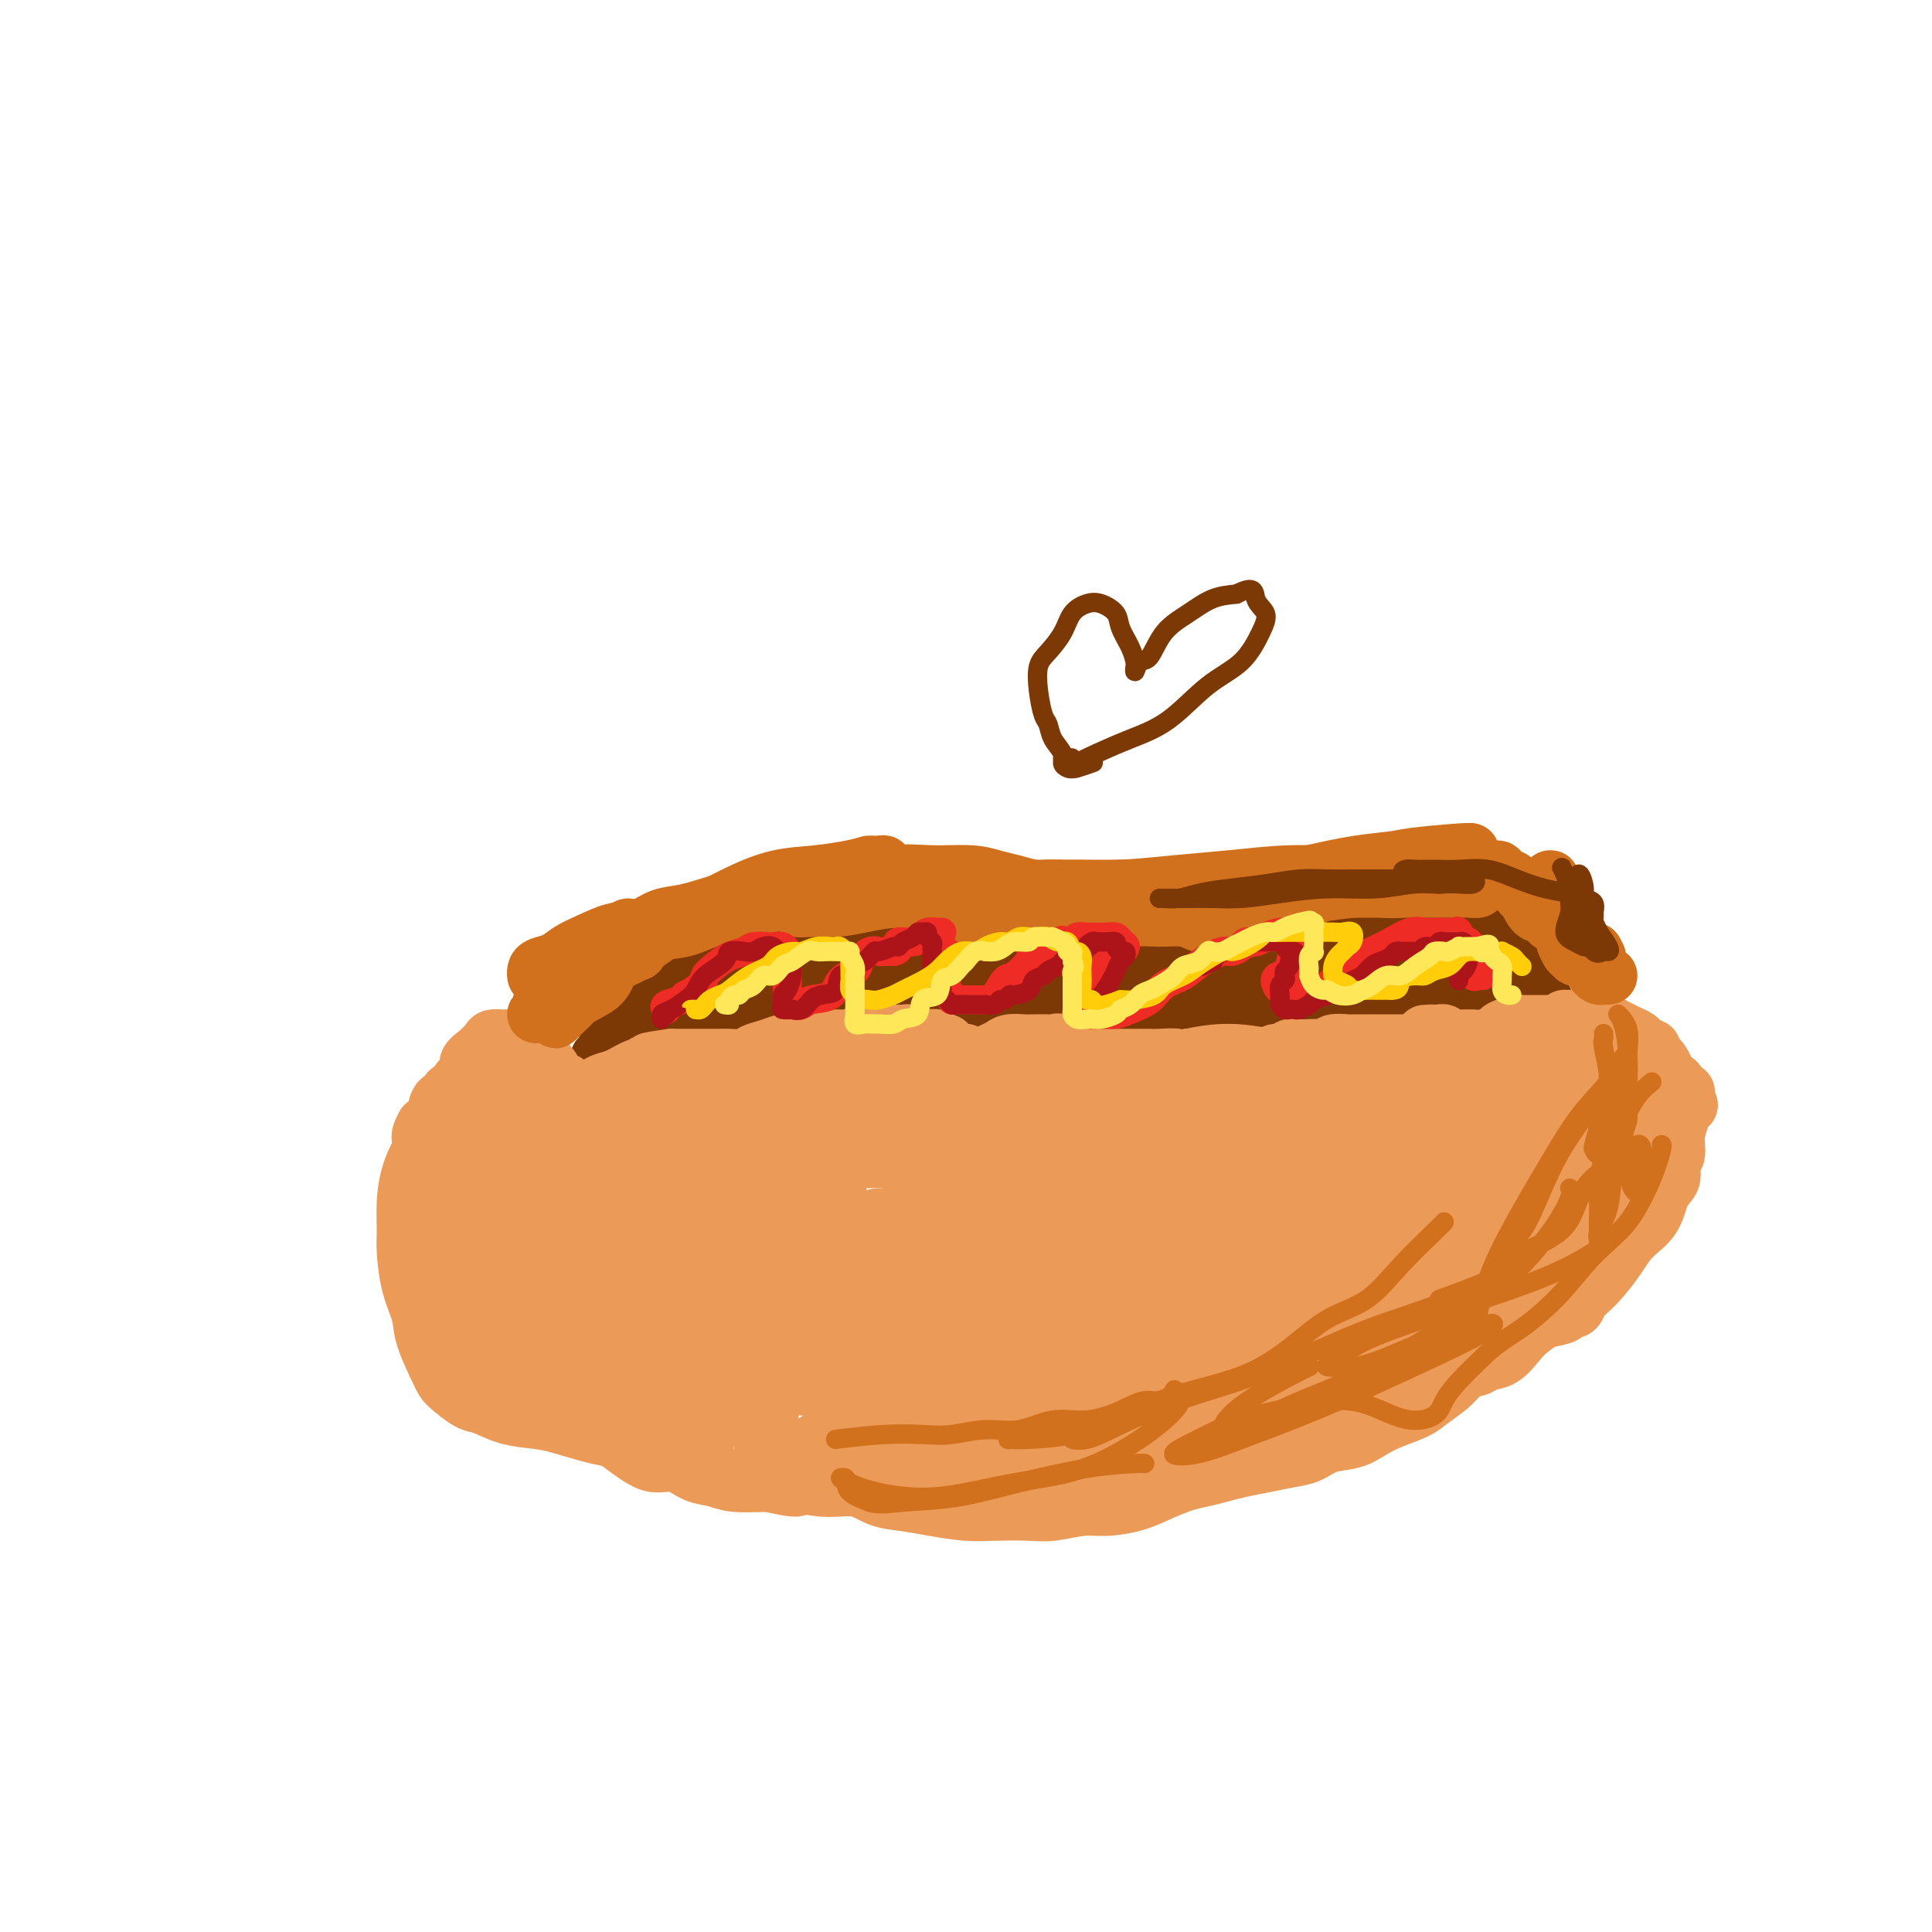 <svg viewBox='0 0 400 400' version='1.1' xmlns='http://www.w3.org/2000/svg' xmlns:xlink='http://www.w3.org/1999/xlink'><g fill='none' stroke='#7C3805' stroke-width='6' stroke-linecap='round' stroke-linejoin='round'><path d='M129,211c-0.447,0.089 -0.894,0.178 -1,0c-0.106,-0.178 0.129,-0.623 0,0c-0.129,0.623 -0.623,2.315 -1,3c-0.377,0.685 -0.637,0.365 -1,1c-0.363,0.635 -0.829,2.227 -1,3c-0.171,0.773 -0.048,0.728 0,1c0.048,0.272 0.019,0.862 0,1c-0.019,0.138 -0.029,-0.174 0,-1c0.029,-0.826 0.096,-2.164 0,-3c-0.096,-0.836 -0.355,-1.169 0,-2c0.355,-0.831 1.326,-2.161 2,-3c0.674,-0.839 1.053,-1.188 2,-2c0.947,-0.812 2.461,-2.088 4,-3c1.539,-0.912 3.101,-1.459 5,-2c1.899,-0.541 4.135,-1.074 6,-2c1.865,-0.926 3.361,-2.245 5,-3c1.639,-0.755 3.422,-0.945 5,-1c1.578,-0.055 2.949,0.027 4,0c1.051,-0.027 1.780,-0.161 2,0c0.220,0.161 -0.068,0.618 0,1c0.068,0.382 0.493,0.688 0,1c-0.493,0.312 -1.903,0.630 -3,1c-1.097,0.370 -1.883,0.793 -3,1c-1.117,0.207 -2.567,0.199 -4,0c-1.433,-0.199 -2.848,-0.589 -4,0c-1.152,0.589 -2.041,2.158 -4,3c-1.959,0.842 -4.989,0.957 -7,2c-2.011,1.043 -3.003,3.012 -4,4c-0.997,0.988 -1.998,0.994 -3,1'/><path d='M128,212c-3.420,1.935 -2.969,1.774 -3,2c-0.031,0.226 -0.545,0.840 -1,2c-0.455,1.160 -0.851,2.868 -1,3c-0.149,0.132 -0.052,-1.311 0,-2c0.052,-0.689 0.060,-0.624 0,-1c-0.060,-0.376 -0.186,-1.194 0,-2c0.186,-0.806 0.684,-1.598 1,-2c0.316,-0.402 0.449,-0.412 1,-1c0.551,-0.588 1.521,-1.754 3,-3c1.479,-1.246 3.469,-2.571 6,-4c2.531,-1.429 5.605,-2.961 8,-4c2.395,-1.039 4.111,-1.585 6,-2c1.889,-0.415 3.951,-0.701 6,-1c2.049,-0.299 4.087,-0.612 6,-1c1.913,-0.388 3.702,-0.851 6,-1c2.298,-0.149 5.105,0.016 7,0c1.895,-0.016 2.878,-0.215 4,0c1.122,0.215 2.381,0.842 4,1c1.619,0.158 3.597,-0.154 5,0c1.403,0.154 2.232,0.773 3,1c0.768,0.227 1.474,0.061 2,0c0.526,-0.061 0.871,-0.017 1,0c0.129,0.017 0.044,0.006 -1,0c-1.044,-0.006 -3.045,-0.007 -5,0c-1.955,0.007 -3.864,0.023 -6,0c-2.136,-0.023 -4.498,-0.083 -7,0c-2.502,0.083 -5.143,0.309 -7,0c-1.857,-0.309 -2.928,-1.155 -4,-2'/><path d='M162,195c-5.037,-0.475 -2.630,-0.663 -2,-1c0.630,-0.337 -0.518,-0.823 -1,-1c-0.482,-0.177 -0.297,-0.044 0,0c0.297,0.044 0.707,0.001 1,0c0.293,-0.001 0.470,0.041 1,0c0.530,-0.041 1.414,-0.164 3,0c1.586,0.164 3.876,0.616 6,1c2.124,0.384 4.083,0.702 7,1c2.917,0.298 6.791,0.577 10,1c3.209,0.423 5.752,0.988 9,1c3.248,0.012 7.200,-0.531 10,0c2.800,0.531 4.446,2.135 7,3c2.554,0.865 6.015,0.992 9,2c2.985,1.008 5.493,2.899 8,4c2.507,1.101 5.013,1.414 7,2c1.987,0.586 3.456,1.445 5,2c1.544,0.555 3.165,0.805 4,1c0.835,0.195 0.885,0.334 1,0c0.115,-0.334 0.294,-1.140 0,-2c-0.294,-0.860 -1.061,-1.772 -2,-3c-0.939,-1.228 -2.049,-2.771 -3,-4c-0.951,-1.229 -1.744,-2.143 -3,-3c-1.256,-0.857 -2.974,-1.656 -5,-2c-2.026,-0.344 -4.361,-0.232 -7,0c-2.639,0.232 -5.583,0.584 -8,1c-2.417,0.416 -4.308,0.895 -6,1c-1.692,0.105 -3.186,-0.164 -4,0c-0.814,0.164 -0.947,0.761 -1,1c-0.053,0.239 -0.027,0.119 0,0'/><path d='M208,200c-3.366,0.628 1.219,0.697 4,1c2.781,0.303 3.758,0.842 5,1c1.242,0.158 2.751,-0.063 5,0c2.249,0.063 5.240,0.409 8,1c2.760,0.591 5.289,1.427 8,2c2.711,0.573 5.606,0.885 8,1c2.394,0.115 4.289,0.035 7,0c2.711,-0.035 6.238,-0.026 9,0c2.762,0.026 4.757,0.067 7,0c2.243,-0.067 4.732,-0.242 7,-1c2.268,-0.758 4.315,-2.099 6,-3c1.685,-0.901 3.006,-1.363 4,-2c0.994,-0.637 1.659,-1.451 2,-2c0.341,-0.549 0.359,-0.835 0,-1c-0.359,-0.165 -1.094,-0.210 -2,0c-0.906,0.210 -1.982,0.675 -3,1c-1.018,0.325 -1.977,0.511 -4,1c-2.023,0.489 -5.108,1.280 -8,2c-2.892,0.720 -5.591,1.370 -9,2c-3.409,0.630 -7.530,1.242 -11,2c-3.470,0.758 -6.290,1.663 -9,2c-2.710,0.337 -5.308,0.105 -7,0c-1.692,-0.105 -2.476,-0.083 -3,0c-0.524,0.083 -0.786,0.229 -1,0c-0.214,-0.229 -0.379,-0.832 0,-1c0.379,-0.168 1.303,0.099 2,0c0.697,-0.099 1.166,-0.563 2,-1c0.834,-0.437 2.032,-0.849 3,-1c0.968,-0.151 1.705,-0.043 3,0c1.295,0.043 3.147,0.022 5,0'/><path d='M246,204c3.323,-0.651 4.630,-0.779 7,-1c2.370,-0.221 5.804,-0.534 9,-1c3.196,-0.466 6.155,-1.083 9,-2c2.845,-0.917 5.577,-2.134 8,-3c2.423,-0.866 4.537,-1.381 7,-2c2.463,-0.619 5.276,-1.342 7,-2c1.724,-0.658 2.360,-1.252 3,-2c0.640,-0.748 1.283,-1.649 2,-2c0.717,-0.351 1.508,-0.152 2,0c0.492,0.152 0.684,0.258 1,0c0.316,-0.258 0.755,-0.878 0,-1c-0.755,-0.122 -2.704,0.254 -4,1c-1.296,0.746 -1.937,1.862 -4,3c-2.063,1.138 -5.546,2.298 -9,3c-3.454,0.702 -6.877,0.944 -11,2c-4.123,1.056 -8.944,2.924 -13,4c-4.056,1.076 -7.346,1.361 -10,2c-2.654,0.639 -4.672,1.633 -7,2c-2.328,0.367 -4.967,0.106 -7,0c-2.033,-0.106 -3.459,-0.056 -5,0c-1.541,0.056 -3.198,0.117 -4,0c-0.802,-0.117 -0.750,-0.413 -1,-1c-0.250,-0.587 -0.804,-1.464 -1,-2c-0.196,-0.536 -0.036,-0.729 0,-1c0.036,-0.271 -0.052,-0.619 0,-1c0.052,-0.381 0.245,-0.795 0,-1c-0.245,-0.205 -0.927,-0.201 -1,0c-0.073,0.201 0.464,0.601 1,1'/><path d='M225,200c-0.199,-0.608 0.303,0.373 1,1c0.697,0.627 1.590,0.900 3,1c1.410,0.100 3.337,0.027 5,0c1.663,-0.027 3.063,-0.008 5,0c1.937,0.008 4.412,0.004 7,0c2.588,-0.004 5.290,-0.007 7,0c1.710,0.007 2.428,0.023 4,0c1.572,-0.023 3.998,-0.086 6,0c2.002,0.086 3.579,0.322 5,0c1.421,-0.322 2.685,-1.203 4,-2c1.315,-0.797 2.682,-1.509 4,-2c1.318,-0.491 2.587,-0.762 4,-1c1.413,-0.238 2.969,-0.445 4,-1c1.031,-0.555 1.537,-1.459 2,-2c0.463,-0.541 0.881,-0.719 2,-1c1.119,-0.281 2.937,-0.663 4,-1c1.063,-0.337 1.370,-0.627 2,-1c0.630,-0.373 1.581,-0.828 2,-1c0.419,-0.172 0.304,-0.062 1,0c0.696,0.062 2.202,0.077 3,0c0.798,-0.077 0.890,-0.245 1,0c0.110,0.245 0.240,0.905 1,1c0.760,0.095 2.151,-0.374 3,0c0.849,0.374 1.156,1.591 2,2c0.844,0.409 2.226,0.010 3,0c0.774,-0.010 0.939,0.368 1,1c0.061,0.632 0.016,1.517 0,2c-0.016,0.483 -0.004,0.562 0,1c0.004,0.438 0.001,1.233 0,2c-0.001,0.767 -0.000,1.505 0,2c0.000,0.495 0.000,0.748 0,1'/><path d='M311,202c0.215,1.774 0.253,1.710 0,2c-0.253,0.290 -0.796,0.934 -1,1c-0.204,0.066 -0.069,-0.447 0,-1c0.069,-0.553 0.071,-1.148 0,-2c-0.071,-0.852 -0.215,-1.962 0,-3c0.215,-1.038 0.790,-2.004 1,-3c0.210,-0.996 0.056,-2.022 0,-3c-0.056,-0.978 -0.015,-1.907 0,-2c0.015,-0.093 0.004,0.651 0,1c-0.004,0.349 -0.001,0.305 0,1c0.001,0.695 0.001,2.130 0,3c-0.001,0.870 -0.001,1.174 0,2c0.001,0.826 0.004,2.173 0,3c-0.004,0.827 -0.015,1.132 0,2c0.015,0.868 0.057,2.299 0,3c-0.057,0.701 -0.211,0.674 0,1c0.211,0.326 0.789,1.007 1,1c0.211,-0.007 0.056,-0.701 0,-1c-0.056,-0.299 -0.011,-0.202 0,-1c0.011,-0.798 -0.011,-2.489 0,-4c0.011,-1.511 0.056,-2.841 0,-4c-0.056,-1.159 -0.211,-2.148 0,-3c0.211,-0.852 0.789,-1.569 1,-2c0.211,-0.431 0.057,-0.578 0,-1c-0.057,-0.422 -0.016,-1.121 0,-1c0.016,0.121 0.008,1.060 0,2'/><path d='M313,193c0.322,-1.645 0.126,0.742 0,2c-0.126,1.258 -0.182,1.388 0,2c0.182,0.612 0.601,1.708 1,3c0.399,1.292 0.779,2.781 1,4c0.221,1.219 0.283,2.169 1,3c0.717,0.831 2.088,1.542 3,2c0.912,0.458 1.366,0.663 2,1c0.634,0.337 1.449,0.808 2,1c0.551,0.192 0.837,0.106 1,0c0.163,-0.106 0.203,-0.233 0,-1c-0.203,-0.767 -0.649,-2.174 -1,-3c-0.351,-0.826 -0.609,-1.071 -1,-2c-0.391,-0.929 -0.916,-2.543 -1,-4c-0.084,-1.457 0.274,-2.759 0,-4c-0.274,-1.241 -1.178,-2.423 -2,-3c-0.822,-0.577 -1.560,-0.551 -3,-1c-1.440,-0.449 -3.582,-1.374 -5,-2c-1.418,-0.626 -2.110,-0.953 -3,-1c-0.890,-0.047 -1.976,0.186 -3,0c-1.024,-0.186 -1.985,-0.792 -3,-1c-1.015,-0.208 -2.084,-0.018 -3,0c-0.916,0.018 -1.680,-0.136 -2,0c-0.320,0.136 -0.197,0.562 0,1c0.197,0.438 0.467,0.886 1,1c0.533,0.114 1.328,-0.108 2,0c0.672,0.108 1.221,0.544 2,1c0.779,0.456 1.787,0.930 3,1c1.213,0.070 2.632,-0.266 4,0c1.368,0.266 2.684,1.133 4,2'/><path d='M313,195c2.681,1.120 2.382,0.919 3,1c0.618,0.081 2.151,0.445 3,1c0.849,0.555 1.013,1.300 1,2c-0.013,0.700 -0.204,1.354 0,2c0.204,0.646 0.802,1.283 1,2c0.198,0.717 -0.003,1.514 0,2c0.003,0.486 0.211,0.663 0,1c-0.211,0.337 -0.841,0.835 -1,1c-0.159,0.165 0.153,-0.004 0,0c-0.153,0.004 -0.772,0.182 -1,0c-0.228,-0.182 -0.065,-0.725 0,-1c0.065,-0.275 0.032,-0.283 0,-1c-0.032,-0.717 -0.063,-2.143 0,-3c0.063,-0.857 0.221,-1.144 0,-2c-0.221,-0.856 -0.821,-2.281 -1,-3c-0.179,-0.719 0.064,-0.730 0,-1c-0.064,-0.270 -0.434,-0.797 -1,-1c-0.566,-0.203 -1.328,-0.081 -2,0c-0.672,0.081 -1.252,0.121 -2,0c-0.748,-0.121 -1.663,-0.401 -2,0c-0.337,0.401 -0.098,1.485 0,2c0.098,0.515 0.053,0.461 0,1c-0.053,0.539 -0.116,1.673 0,2c0.116,0.327 0.409,-0.151 1,0c0.591,0.151 1.479,0.930 2,1c0.521,0.070 0.676,-0.569 1,-1c0.324,-0.431 0.818,-0.655 1,-1c0.182,-0.345 0.052,-0.813 0,-1c-0.052,-0.187 -0.026,-0.094 0,0'/><path d='M121,219c-0.047,0.248 -0.095,0.496 0,0c0.095,-0.496 0.332,-1.737 1,-2c0.668,-0.263 1.767,0.451 2,1c0.233,0.549 -0.400,0.931 0,1c0.400,0.069 1.832,-0.177 3,0c1.168,0.177 2.070,0.776 3,1c0.930,0.224 1.887,0.073 3,0c1.113,-0.073 2.383,-0.068 4,0c1.617,0.068 3.581,0.200 5,0c1.419,-0.200 2.294,-0.733 3,-1c0.706,-0.267 1.245,-0.268 2,0c0.755,0.268 1.727,0.804 3,1c1.273,0.196 2.846,0.052 4,0c1.154,-0.052 1.890,-0.013 3,0c1.110,0.013 2.596,-0.000 4,0c1.404,0.000 2.727,0.014 4,0c1.273,-0.014 2.495,-0.055 4,0c1.505,0.055 3.294,0.208 5,0c1.706,-0.208 3.329,-0.776 5,-1c1.671,-0.224 3.390,-0.102 5,0c1.610,0.102 3.111,0.186 5,0c1.889,-0.186 4.166,-0.642 6,-1c1.834,-0.358 3.223,-0.618 5,-1c1.777,-0.382 3.940,-0.887 6,-1c2.060,-0.113 4.016,0.166 6,0c1.984,-0.166 3.996,-0.775 6,-1c2.004,-0.225 4.001,-0.064 6,0c1.999,0.064 3.999,0.032 6,0'/><path d='M230,215c9.740,-0.935 6.089,-0.771 6,-1c-0.089,-0.229 3.384,-0.850 6,-1c2.616,-0.150 4.374,0.170 6,0c1.626,-0.170 3.120,-0.829 5,-1c1.880,-0.171 4.147,0.146 6,0c1.853,-0.146 3.291,-0.756 5,-1c1.709,-0.244 3.690,-0.121 5,0c1.310,0.121 1.950,0.240 3,0c1.050,-0.240 2.511,-0.838 4,-1c1.489,-0.162 3.007,0.111 4,0c0.993,-0.111 1.461,-0.607 2,-1c0.539,-0.393 1.148,-0.681 2,-1c0.852,-0.319 1.947,-0.667 3,-1c1.053,-0.333 2.063,-0.650 3,-1c0.937,-0.350 1.802,-0.734 3,-1c1.198,-0.266 2.730,-0.414 4,-1c1.270,-0.586 2.277,-1.611 3,-2c0.723,-0.389 1.163,-0.143 2,0c0.837,0.143 2.070,0.181 3,0c0.930,-0.181 1.556,-0.582 2,-1c0.444,-0.418 0.708,-0.854 1,-1c0.292,-0.146 0.614,-0.001 1,0c0.386,0.001 0.836,-0.140 1,0c0.164,0.140 0.044,0.562 0,1c-0.044,0.438 -0.010,0.891 0,1c0.010,0.109 -0.003,-0.125 0,0c0.003,0.125 0.021,0.611 0,1c-0.021,0.389 -0.083,0.682 0,1c0.083,0.318 0.309,0.662 0,1c-0.309,0.338 -1.155,0.669 -2,1'/><path d='M308,206c-0.508,1.107 -1.777,0.875 -3,1c-1.223,0.125 -2.399,0.608 -4,1c-1.601,0.392 -3.627,0.692 -6,1c-2.373,0.308 -5.092,0.622 -8,1c-2.908,0.378 -6.005,0.819 -9,1c-2.995,0.181 -5.887,0.101 -8,0c-2.113,-0.101 -3.446,-0.223 -5,0c-1.554,0.223 -3.328,0.792 -5,1c-1.672,0.208 -3.241,0.056 -5,0c-1.759,-0.056 -3.709,-0.015 -5,0c-1.291,0.015 -1.924,0.004 -3,0c-1.076,-0.004 -2.594,-0.001 -4,0c-1.406,0.001 -2.701,0.000 -4,0c-1.299,-0.000 -2.602,0.000 -4,0c-1.398,-0.000 -2.891,-0.000 -4,0c-1.109,0.000 -1.834,0.001 -2,0c-0.166,-0.001 0.226,-0.004 1,0c0.774,0.004 1.930,0.015 3,0c1.070,-0.015 2.055,-0.057 4,0c1.945,0.057 4.850,0.211 7,0c2.150,-0.211 3.544,-0.789 6,-1c2.456,-0.211 5.972,-0.057 9,0c3.028,0.057 5.567,0.015 8,0c2.433,-0.015 4.758,-0.004 7,0c2.242,0.004 4.399,0.001 6,0c1.601,-0.001 2.646,-0.000 4,0c1.354,0.000 3.018,0.000 4,0c0.982,-0.000 1.280,-0.000 2,0c0.720,0.000 1.860,0.000 3,0'/><path d='M293,211c9.912,-0.150 3.691,-0.024 2,0c-1.691,0.024 1.146,-0.053 2,0c0.854,0.053 -0.276,0.235 0,0c0.276,-0.235 1.958,-0.886 3,-1c1.042,-0.114 1.445,0.309 2,0c0.555,-0.309 1.262,-1.351 2,-2c0.738,-0.649 1.507,-0.906 2,-1c0.493,-0.094 0.709,-0.025 1,0c0.291,0.025 0.658,0.007 1,0c0.342,-0.007 0.659,-0.002 1,0c0.341,0.002 0.707,0.000 1,0c0.293,-0.000 0.512,-0.000 1,0c0.488,0.000 1.244,0.000 2,0c0.756,-0.000 1.513,-0.001 2,0c0.487,0.001 0.706,0.003 1,0c0.294,-0.003 0.664,-0.011 1,0c0.336,0.011 0.637,0.042 1,0c0.363,-0.042 0.788,-0.156 1,0c0.212,0.156 0.210,0.581 0,1c-0.210,0.419 -0.629,0.830 -1,1c-0.371,0.170 -0.694,0.097 -1,0c-0.306,-0.097 -0.595,-0.218 -1,0c-0.405,0.218 -0.927,0.777 -1,1c-0.073,0.223 0.303,0.111 0,0c-0.303,-0.111 -1.285,-0.222 -2,0c-0.715,0.222 -1.164,0.778 -2,1c-0.836,0.222 -2.059,0.111 -3,0c-0.941,-0.111 -1.599,-0.222 -3,0c-1.401,0.222 -3.543,0.778 -5,1c-1.457,0.222 -2.228,0.111 -3,0'/><path d='M297,212c-4.017,0.939 -3.060,0.788 -3,1c0.060,0.212 -0.779,0.789 -2,1c-1.221,0.211 -2.826,0.056 -4,0c-1.174,-0.056 -1.918,-0.015 -3,0c-1.082,0.015 -2.504,0.003 -4,0c-1.496,-0.003 -3.067,0.003 -5,0c-1.933,-0.003 -4.228,-0.015 -6,0c-1.772,0.015 -3.021,0.055 -5,0c-1.979,-0.055 -4.687,-0.207 -7,0c-2.313,0.207 -4.232,0.773 -5,1c-0.768,0.227 -0.384,0.113 0,0'/><path d='M141,206c-0.050,0.101 -0.101,0.203 0,0c0.101,-0.203 0.352,-0.710 0,-1c-0.352,-0.290 -1.308,-0.364 -2,0c-0.692,0.364 -1.118,1.167 -2,2c-0.882,0.833 -2.218,1.696 -4,3c-1.782,1.304 -4.011,3.048 -5,4c-0.989,0.952 -0.740,1.112 -1,2c-0.260,0.888 -1.030,2.504 -1,3c0.030,0.496 0.860,-0.128 2,-1c1.140,-0.872 2.591,-1.990 4,-3c1.409,-1.010 2.776,-1.911 5,-3c2.224,-1.089 5.307,-2.367 8,-4c2.693,-1.633 4.998,-3.620 7,-5c2.002,-1.380 3.701,-2.152 5,-3c1.299,-0.848 2.198,-1.773 2,-2c-0.198,-0.227 -1.494,0.242 -3,1c-1.506,0.758 -3.222,1.804 -5,3c-1.778,1.196 -3.620,2.541 -5,4c-1.380,1.459 -2.299,3.033 -4,4c-1.701,0.967 -4.183,1.328 -6,2c-1.817,0.672 -2.970,1.654 -3,2c-0.030,0.346 1.063,0.057 2,0c0.937,-0.057 1.717,0.120 3,0c1.283,-0.120 3.069,-0.537 5,-1c1.931,-0.463 4.007,-0.972 6,-2c1.993,-1.028 3.904,-2.574 6,-4c2.096,-1.426 4.376,-2.733 6,-4c1.624,-1.267 2.591,-2.495 3,-3c0.409,-0.505 0.260,-0.287 0,0c-0.260,0.287 -0.630,0.644 -1,1'/><path d='M163,201c1.489,-1.278 -1.788,0.526 -4,2c-2.212,1.474 -3.358,2.619 -5,4c-1.642,1.381 -3.780,2.998 -6,4c-2.220,1.002 -4.521,1.388 -6,2c-1.479,0.612 -2.137,1.450 -3,2c-0.863,0.550 -1.932,0.811 -2,1c-0.068,0.189 0.865,0.306 2,0c1.135,-0.306 2.472,-1.035 4,-2c1.528,-0.965 3.247,-2.168 5,-3c1.753,-0.832 3.540,-1.295 6,-2c2.460,-0.705 5.593,-1.652 8,-3c2.407,-1.348 4.089,-3.099 6,-4c1.911,-0.901 4.053,-0.954 5,-1c0.947,-0.046 0.701,-0.084 0,0c-0.701,0.084 -1.856,0.292 -3,1c-1.144,0.708 -2.277,1.916 -4,3c-1.723,1.084 -4.035,2.044 -6,3c-1.965,0.956 -3.584,1.910 -6,3c-2.416,1.090 -5.628,2.317 -7,3c-1.372,0.683 -0.902,0.822 -1,1c-0.098,0.178 -0.762,0.394 0,0c0.762,-0.394 2.952,-1.397 5,-2c2.048,-0.603 3.954,-0.804 6,-2c2.046,-1.196 4.233,-3.387 7,-5c2.767,-1.613 6.114,-2.648 9,-4c2.886,-1.352 5.309,-3.020 7,-4c1.691,-0.980 2.649,-1.273 3,-1c0.351,0.273 0.094,1.112 -1,2c-1.094,0.888 -3.027,1.825 -5,3c-1.973,1.175 -3.987,2.587 -6,4'/><path d='M171,206c-3.121,2.206 -4.922,3.220 -7,4c-2.078,0.780 -4.433,1.327 -6,2c-1.567,0.673 -2.346,1.473 -3,2c-0.654,0.527 -1.182,0.781 -1,1c0.182,0.219 1.075,0.403 2,0c0.925,-0.403 1.884,-1.394 4,-2c2.116,-0.606 5.391,-0.829 8,-2c2.609,-1.171 4.554,-3.291 7,-5c2.446,-1.709 5.395,-3.007 8,-4c2.605,-0.993 4.866,-1.683 6,-2c1.134,-0.317 1.142,-0.263 1,0c-0.142,0.263 -0.433,0.735 -1,1c-0.567,0.265 -1.410,0.322 -3,1c-1.590,0.678 -3.927,1.976 -6,3c-2.073,1.024 -3.883,1.775 -6,3c-2.117,1.225 -4.540,2.923 -7,4c-2.460,1.077 -4.957,1.532 -6,2c-1.043,0.468 -0.631,0.949 0,1c0.631,0.051 1.481,-0.327 3,-1c1.519,-0.673 3.707,-1.641 6,-2c2.293,-0.359 4.690,-0.108 7,-1c2.310,-0.892 4.532,-2.926 7,-4c2.468,-1.074 5.180,-1.187 7,-2c1.820,-0.813 2.746,-2.328 3,-3c0.254,-0.672 -0.164,-0.503 -1,0c-0.836,0.503 -2.090,1.341 -4,2c-1.910,0.659 -4.476,1.139 -7,2c-2.524,0.861 -5.007,2.103 -8,3c-2.993,0.897 -6.497,1.448 -10,2'/><path d='M164,211c-6.215,1.510 -6.752,0.786 -8,1c-1.248,0.214 -3.207,1.365 -5,2c-1.793,0.635 -3.421,0.755 -5,1c-1.579,0.245 -3.108,0.617 -4,1c-0.892,0.383 -1.145,0.779 -1,1c0.145,0.221 0.689,0.266 1,0c0.311,-0.266 0.390,-0.845 1,-1c0.610,-0.155 1.751,0.112 3,0c1.249,-0.112 2.607,-0.603 4,-1c1.393,-0.397 2.822,-0.698 5,-1c2.178,-0.302 5.107,-0.603 8,-1c2.893,-0.397 5.752,-0.890 8,-1c2.248,-0.110 3.885,0.163 6,0c2.115,-0.163 4.708,-0.761 7,-1c2.292,-0.239 4.284,-0.120 6,0c1.716,0.120 3.158,0.239 5,0c1.842,-0.239 4.085,-0.837 6,-1c1.915,-0.163 3.501,0.110 5,0c1.499,-0.110 2.910,-0.604 4,-1c1.090,-0.396 1.860,-0.695 3,-1c1.140,-0.305 2.649,-0.617 4,-1c1.351,-0.383 2.542,-0.836 3,-1c0.458,-0.164 0.183,-0.038 0,0c-0.183,0.038 -0.274,-0.012 -1,0c-0.726,0.012 -2.088,0.086 -4,0c-1.912,-0.086 -4.374,-0.332 -7,0c-2.626,0.332 -5.415,1.244 -9,2c-3.585,0.756 -7.965,1.357 -12,2c-4.035,0.643 -7.724,1.326 -10,2c-2.276,0.674 -3.138,1.337 -4,2'/><path d='M173,214c-7.627,1.463 -3.193,1.121 -2,1c1.193,-0.121 -0.855,-0.021 -1,0c-0.145,0.021 1.613,-0.036 3,0c1.387,0.036 2.402,0.167 4,0c1.598,-0.167 3.779,-0.632 6,-1c2.221,-0.368 4.483,-0.639 7,-1c2.517,-0.361 5.289,-0.811 8,-1c2.711,-0.189 5.360,-0.118 8,0c2.640,0.118 5.270,0.284 7,0c1.730,-0.284 2.561,-1.018 4,-1c1.439,0.018 3.486,0.789 5,1c1.514,0.211 2.494,-0.139 3,0c0.506,0.139 0.537,0.765 1,1c0.463,0.235 1.358,0.077 2,0c0.642,-0.077 1.029,-0.074 1,0c-0.029,0.074 -0.476,0.218 -1,0c-0.524,-0.218 -1.127,-0.798 -2,-1c-0.873,-0.202 -2.018,-0.026 -4,0c-1.982,0.026 -4.803,-0.097 -8,0c-3.197,0.097 -6.772,0.415 -11,1c-4.228,0.585 -9.111,1.439 -13,2c-3.889,0.561 -6.785,0.831 -9,1c-2.215,0.169 -3.748,0.239 -5,0c-1.252,-0.239 -2.222,-0.785 -3,-1c-0.778,-0.215 -1.363,-0.099 -2,0c-0.637,0.099 -1.325,0.180 -1,0c0.325,-0.180 1.664,-0.623 3,-1c1.336,-0.377 2.668,-0.689 4,-1'/><path d='M177,213c2.053,-0.488 3.687,-0.709 6,-1c2.313,-0.291 5.307,-0.652 9,-1c3.693,-0.348 8.085,-0.684 12,-1c3.915,-0.316 7.353,-0.613 11,-1c3.647,-0.387 7.503,-0.864 10,-1c2.497,-0.136 3.634,0.070 5,0c1.366,-0.070 2.962,-0.414 4,0c1.038,0.414 1.519,1.586 2,2c0.481,0.414 0.962,0.070 1,0c0.038,-0.070 -0.367,0.135 -1,0c-0.633,-0.135 -1.493,-0.611 -3,-1c-1.507,-0.389 -3.660,-0.693 -6,-1c-2.340,-0.307 -4.869,-0.618 -8,-1c-3.131,-0.382 -6.866,-0.835 -11,-1c-4.134,-0.165 -8.666,-0.043 -12,0c-3.334,0.043 -5.469,0.008 -7,0c-1.531,-0.008 -2.459,0.013 -3,0c-0.541,-0.013 -0.695,-0.058 -1,0c-0.305,0.058 -0.761,0.219 -1,0c-0.239,-0.219 -0.261,-0.818 0,-1c0.261,-0.182 0.807,0.053 2,0c1.193,-0.053 3.035,-0.393 5,-1c1.965,-0.607 4.052,-1.480 7,-2c2.948,-0.520 6.757,-0.686 10,-1c3.243,-0.314 5.921,-0.775 9,-1c3.079,-0.225 6.560,-0.214 9,0c2.440,0.214 3.840,0.633 5,1c1.160,0.367 2.080,0.684 3,1'/><path d='M234,202c2.855,0.722 1.493,1.526 1,2c-0.493,0.474 -0.118,0.617 0,1c0.118,0.383 -0.021,1.006 0,1c0.021,-0.006 0.200,-0.643 0,-1c-0.200,-0.357 -0.781,-0.435 -2,-1c-1.219,-0.565 -3.078,-1.615 -5,-2c-1.922,-0.385 -3.907,-0.103 -7,0c-3.093,0.103 -7.294,0.028 -11,0c-3.706,-0.028 -6.918,-0.007 -10,0c-3.082,0.007 -6.035,0.002 -8,0c-1.965,-0.002 -2.944,-0.001 -4,0c-1.056,0.001 -2.191,0.000 -2,0c0.191,-0.000 1.709,-0.000 3,0c1.291,0.000 2.356,-0.000 4,0c1.644,0.000 3.868,0.000 6,0c2.132,-0.000 4.173,-0.000 7,0c2.827,0.000 6.442,0.001 10,0c3.558,-0.001 7.060,-0.004 11,0c3.940,0.004 8.317,0.016 12,0c3.683,-0.016 6.672,-0.061 10,0c3.328,0.061 6.995,0.226 10,0c3.005,-0.226 5.347,-0.845 8,-1c2.653,-0.155 5.616,0.154 8,0c2.384,-0.154 4.189,-0.773 6,-1c1.811,-0.227 3.629,-0.064 5,0c1.371,0.064 2.295,0.027 3,0c0.705,-0.027 1.190,-0.046 2,0c0.810,0.046 1.946,0.156 2,0c0.054,-0.156 -0.973,-0.578 -2,-1'/><path d='M291,199c15.319,-0.394 2.116,0.120 -3,0c-5.116,-0.120 -2.144,-0.874 -2,-1c0.144,-0.126 -2.539,0.376 -5,1c-2.461,0.624 -4.698,1.369 -7,2c-2.302,0.631 -4.667,1.146 -6,2c-1.333,0.854 -1.634,2.047 -2,3c-0.366,0.953 -0.799,1.667 0,2c0.799,0.333 2.829,0.283 5,0c2.171,-0.283 4.482,-0.801 7,-1c2.518,-0.199 5.245,-0.078 8,-1c2.755,-0.922 5.540,-2.888 8,-4c2.460,-1.112 4.595,-1.371 6,-2c1.405,-0.629 2.080,-1.630 3,-2c0.920,-0.370 2.087,-0.110 2,0c-0.087,0.110 -1.426,0.071 -2,0c-0.574,-0.071 -0.382,-0.173 -1,0c-0.618,0.173 -2.047,0.623 -3,1c-0.953,0.377 -1.431,0.683 -2,1c-0.569,0.317 -1.230,0.645 -2,1c-0.770,0.355 -1.650,0.738 -2,1c-0.350,0.262 -0.169,0.404 0,1c0.169,0.596 0.328,1.646 1,2c0.672,0.354 1.857,0.011 3,0c1.143,-0.011 2.243,0.310 3,0c0.757,-0.310 1.171,-1.250 2,-2c0.829,-0.750 2.073,-1.312 3,-2c0.927,-0.688 1.537,-1.504 2,-2c0.463,-0.496 0.778,-0.672 1,-1c0.222,-0.328 0.349,-0.808 0,-1c-0.349,-0.192 -1.175,-0.096 -2,0'/><path d='M306,197c0.209,-1.195 -2.270,-0.181 -4,0c-1.730,0.181 -2.713,-0.469 -5,0c-2.287,0.469 -5.879,2.059 -9,3c-3.121,0.941 -5.772,1.233 -8,2c-2.228,0.767 -4.031,2.007 -5,3c-0.969,0.993 -1.102,1.738 -1,2c0.102,0.262 0.439,0.042 1,0c0.561,-0.042 1.347,0.094 3,0c1.653,-0.094 4.172,-0.418 6,-1c1.828,-0.582 2.963,-1.423 5,-2c2.037,-0.577 4.976,-0.891 7,-2c2.024,-1.109 3.135,-3.014 4,-4c0.865,-0.986 1.486,-1.052 2,-1c0.514,0.052 0.923,0.221 1,0c0.077,-0.221 -0.176,-0.834 0,-1c0.176,-0.166 0.783,0.114 1,0c0.217,-0.114 0.044,-0.622 0,-1c-0.044,-0.378 0.042,-0.627 0,-1c-0.042,-0.373 -0.210,-0.870 0,-1c0.210,-0.130 0.799,0.106 1,0c0.201,-0.106 0.013,-0.554 0,-1c-0.013,-0.446 0.150,-0.889 0,-1c-0.150,-0.111 -0.614,0.111 -1,0c-0.386,-0.111 -0.693,-0.556 -1,-1'/><path d='M303,190c-0.240,-1.249 -0.842,-0.870 -1,-1c-0.158,-0.130 0.126,-0.767 0,-1c-0.126,-0.233 -0.663,-0.063 -1,0c-0.337,0.063 -0.476,0.017 -1,0c-0.524,-0.017 -1.434,-0.006 -2,0c-0.566,0.006 -0.789,0.006 -1,0c-0.211,-0.006 -0.412,-0.017 -1,0c-0.588,0.017 -1.565,0.064 -2,0c-0.435,-0.064 -0.328,-0.239 -1,0c-0.672,0.239 -2.123,0.891 -3,1c-0.877,0.109 -1.178,-0.325 -2,0c-0.822,0.325 -2.163,1.407 -3,2c-0.837,0.593 -1.169,0.695 -2,1c-0.831,0.305 -2.162,0.814 -3,1c-0.838,0.186 -1.182,0.050 -2,0c-0.818,-0.050 -2.109,-0.014 -3,0c-0.891,0.014 -1.384,0.006 -2,0c-0.616,-0.006 -1.357,-0.012 -2,0c-0.643,0.012 -1.188,0.041 -2,0c-0.812,-0.041 -1.890,-0.152 -3,0c-1.110,0.152 -2.250,0.566 -3,1c-0.750,0.434 -1.108,0.887 -2,1c-0.892,0.113 -2.318,-0.113 -3,0c-0.682,0.113 -0.619,0.566 -1,1c-0.381,0.434 -1.204,0.848 -2,1c-0.796,0.152 -1.564,0.041 -2,0c-0.436,-0.041 -0.540,-0.011 -1,0c-0.460,0.011 -1.278,0.003 -2,0c-0.722,-0.003 -1.349,-0.001 -2,0c-0.651,0.001 -1.325,0.000 -2,0'/><path d='M246,197c-7.847,1.392 -3.465,0.373 -2,0c1.465,-0.373 0.012,-0.100 -1,0c-1.012,0.100 -1.584,0.027 -2,0c-0.416,-0.027 -0.675,-0.007 -1,0c-0.325,0.007 -0.717,0.002 -1,0c-0.283,-0.002 -0.457,-0.001 -1,0c-0.543,0.001 -1.455,0.000 -2,0c-0.545,-0.000 -0.725,-0.000 -1,0c-0.275,0.000 -0.646,0.000 -1,0c-0.354,-0.000 -0.690,-0.000 -1,0c-0.310,0.000 -0.594,0.000 -1,0c-0.406,-0.000 -0.935,-0.000 -1,0c-0.065,0.000 0.333,0.000 0,0c-0.333,-0.000 -1.399,-0.000 -2,0c-0.601,0.000 -0.737,0.000 -1,0c-0.263,-0.000 -0.651,-0.000 -1,0c-0.349,0.000 -0.657,0.000 -1,0c-0.343,-0.000 -0.721,-0.000 -1,0c-0.279,0.000 -0.459,0.000 -1,0c-0.541,-0.000 -1.441,-0.000 -2,0c-0.559,0.000 -0.775,0.000 -1,0c-0.225,-0.000 -0.459,-0.000 -1,0c-0.541,0.000 -1.388,0.001 -2,0c-0.612,-0.001 -0.989,-0.004 -1,0c-0.011,0.004 0.345,0.015 0,0c-0.345,-0.015 -1.391,-0.056 -2,0c-0.609,0.056 -0.779,0.207 -1,0c-0.221,-0.207 -0.492,-0.774 -1,-1c-0.508,-0.226 -1.254,-0.113 -2,0'/><path d='M211,196c-5.831,-0.155 -2.909,-0.041 -2,0c0.909,0.041 -0.194,0.011 -1,0c-0.806,-0.011 -1.313,-0.003 -2,0c-0.687,0.003 -1.554,0.001 -2,0c-0.446,-0.001 -0.473,-0.000 -1,0c-0.527,0.000 -1.556,0.000 -2,0c-0.444,-0.000 -0.304,-0.000 -1,0c-0.696,0.000 -2.228,0.000 -3,0c-0.772,-0.000 -0.784,-0.000 -1,0c-0.216,0.000 -0.636,0.000 -1,0c-0.364,-0.000 -0.671,-0.000 -1,0c-0.329,0.000 -0.680,0.000 -1,0c-0.320,-0.000 -0.610,-0.000 -1,0c-0.390,0.000 -0.882,0.001 -1,0c-0.118,-0.001 0.137,-0.004 0,0c-0.137,0.004 -0.667,0.015 -1,0c-0.333,-0.015 -0.470,-0.057 -1,0c-0.530,0.057 -1.452,0.211 -2,0c-0.548,-0.211 -0.723,-0.789 -1,-1c-0.277,-0.211 -0.656,-0.057 -1,0c-0.344,0.057 -0.655,0.016 -1,0c-0.345,-0.016 -0.726,-0.008 -1,0c-0.274,0.008 -0.441,0.016 -1,0c-0.559,-0.016 -1.511,-0.057 -2,0c-0.489,0.057 -0.515,0.211 -1,0c-0.485,-0.211 -1.429,-0.789 -2,-1c-0.571,-0.211 -0.769,-0.057 -1,0c-0.231,0.057 -0.495,0.016 -1,0c-0.505,-0.016 -1.253,-0.008 -2,0'/><path d='M173,194c-5.783,-0.309 -1.241,-0.083 0,0c1.241,0.083 -0.819,0.022 -2,0c-1.181,-0.022 -1.481,-0.006 -2,0c-0.519,0.006 -1.256,0.002 -2,0c-0.744,-0.002 -1.495,-0.000 -2,0c-0.505,0.000 -0.766,-0.001 -1,0c-0.234,0.001 -0.443,0.004 -1,0c-0.557,-0.004 -1.462,-0.015 -2,0c-0.538,0.015 -0.709,0.056 -1,0c-0.291,-0.056 -0.700,-0.208 -1,0c-0.300,0.208 -0.490,0.778 -1,1c-0.510,0.222 -1.341,0.098 -2,0c-0.659,-0.098 -1.146,-0.170 -2,0c-0.854,0.170 -2.075,0.581 -3,1c-0.925,0.419 -1.554,0.845 -2,1c-0.446,0.155 -0.710,0.041 -1,0c-0.290,-0.041 -0.606,-0.007 -1,0c-0.394,0.007 -0.865,-0.014 -1,0c-0.135,0.014 0.067,0.063 0,0c-0.067,-0.063 -0.402,-0.238 -1,0c-0.598,0.238 -1.459,0.891 -2,1c-0.541,0.109 -0.764,-0.324 -1,0c-0.236,0.324 -0.486,1.404 -1,2c-0.514,0.596 -1.291,0.707 -2,1c-0.709,0.293 -1.350,0.768 -2,1c-0.650,0.232 -1.310,0.222 -2,1c-0.690,0.778 -1.412,2.342 -2,3c-0.588,0.658 -1.043,0.408 -2,1c-0.957,0.592 -2.416,2.026 -3,3c-0.584,0.974 -0.292,1.487 0,2'/><path d='M128,212c-2.333,2.333 -1.167,1.167 0,0'/></g>
<g fill='none' stroke='#EC9A57' stroke-width='12' stroke-linecap='round' stroke-linejoin='round'><path d='M126,230c0.122,-0.453 0.244,-0.906 0,-1c-0.244,-0.094 -0.853,0.171 -1,0c-0.147,-0.171 0.168,-0.778 0,-1c-0.168,-0.222 -0.818,-0.060 -1,0c-0.182,0.060 0.105,0.016 0,0c-0.105,-0.016 -0.601,-0.004 -1,0c-0.399,0.004 -0.700,0.001 -1,0c-0.300,-0.001 -0.600,-0.001 -1,0c-0.400,0.001 -0.901,0.003 -1,0c-0.099,-0.003 0.203,-0.012 0,0c-0.203,0.012 -0.910,0.044 -1,0c-0.090,-0.044 0.438,-0.166 1,0c0.562,0.166 1.158,0.618 2,1c0.842,0.382 1.929,0.694 3,1c1.071,0.306 2.126,0.604 3,1c0.874,0.396 1.566,0.888 2,1c0.434,0.112 0.608,-0.155 1,0c0.392,0.155 1.002,0.732 1,1c-0.002,0.268 -0.616,0.226 -1,0c-0.384,-0.226 -0.538,-0.636 -1,-1c-0.462,-0.364 -1.231,-0.682 -2,-1'/><path d='M128,231c-0.804,-0.338 -1.315,-0.682 -2,-1c-0.685,-0.318 -1.546,-0.610 -2,-1c-0.454,-0.390 -0.503,-0.878 -1,-1c-0.497,-0.122 -1.443,0.121 -2,0c-0.557,-0.121 -0.727,-0.606 -1,-1c-0.273,-0.394 -0.651,-0.696 -1,-1c-0.349,-0.304 -0.670,-0.609 -1,-1c-0.330,-0.391 -0.670,-0.868 -1,-1c-0.330,-0.132 -0.651,0.081 -1,0c-0.349,-0.081 -0.726,-0.455 -1,-1c-0.274,-0.545 -0.444,-1.259 -1,-2c-0.556,-0.741 -1.497,-1.509 -2,-2c-0.503,-0.491 -0.569,-0.706 -1,-1c-0.431,-0.294 -1.228,-0.667 -2,-1c-0.772,-0.333 -1.520,-0.626 -2,-1c-0.480,-0.374 -0.691,-0.830 -1,-1c-0.309,-0.170 -0.715,-0.054 -1,0c-0.285,0.054 -0.449,0.045 -1,0c-0.551,-0.045 -1.490,-0.125 -2,0c-0.510,0.125 -0.590,0.457 -1,1c-0.410,0.543 -1.151,1.297 -2,2c-0.849,0.703 -1.805,1.354 -2,2c-0.195,0.646 0.370,1.287 0,2c-0.370,0.713 -1.675,1.499 -2,2c-0.325,0.501 0.331,0.718 0,1c-0.331,0.282 -1.650,0.628 -2,1c-0.350,0.372 0.267,0.770 0,1c-0.267,0.230 -1.418,0.293 -2,1c-0.582,0.707 -0.595,2.059 -1,3c-0.405,0.941 -1.203,1.470 -2,2'/><path d='M88,233c-2.042,3.418 -0.147,2.964 0,4c0.147,1.036 -1.455,3.561 -2,5c-0.545,1.439 -0.033,1.793 0,3c0.033,1.207 -0.412,3.267 0,5c0.412,1.733 1.680,3.137 2,4c0.320,0.863 -0.307,1.184 0,2c0.307,0.816 1.547,2.126 2,3c0.453,0.874 0.120,1.312 0,2c-0.120,0.688 -0.025,1.626 0,2c0.025,0.374 -0.018,0.184 0,0c0.018,-0.184 0.099,-0.361 0,-1c-0.099,-0.639 -0.379,-1.738 0,-3c0.379,-1.262 1.415,-2.686 2,-4c0.585,-1.314 0.719,-2.517 1,-4c0.281,-1.483 0.708,-3.245 1,-5c0.292,-1.755 0.448,-3.504 1,-5c0.552,-1.496 1.498,-2.738 2,-4c0.502,-1.262 0.559,-2.544 1,-4c0.441,-1.456 1.267,-3.087 2,-4c0.733,-0.913 1.373,-1.109 2,-2c0.627,-0.891 1.239,-2.476 2,-3c0.761,-0.524 1.670,0.014 2,0c0.330,-0.014 0.082,-0.581 0,-1c-0.082,-0.419 0.002,-0.689 0,-1c-0.002,-0.311 -0.091,-0.661 0,-1c0.091,-0.339 0.361,-0.665 1,-1c0.639,-0.335 1.645,-0.677 2,-1c0.355,-0.323 0.057,-0.625 0,-1c-0.057,-0.375 0.127,-0.821 0,-1c-0.127,-0.179 -0.563,-0.089 -1,0'/><path d='M108,217c1.373,-2.238 -0.194,0.167 -1,1c-0.806,0.833 -0.850,0.094 -1,0c-0.150,-0.094 -0.406,0.458 -1,1c-0.594,0.542 -1.525,1.074 -3,2c-1.475,0.926 -3.495,2.248 -5,4c-1.505,1.752 -2.494,3.936 -4,6c-1.506,2.064 -3.528,4.009 -5,6c-1.472,1.991 -2.393,4.029 -3,6c-0.607,1.971 -0.902,3.874 -1,6c-0.098,2.126 -0.001,4.473 0,6c0.001,1.527 -0.095,2.233 0,4c0.095,1.767 0.379,4.593 1,7c0.621,2.407 1.577,4.393 2,6c0.423,1.607 0.313,2.835 1,5c0.687,2.165 2.170,5.266 3,7c0.830,1.734 1.009,2.100 2,3c0.991,0.900 2.796,2.334 4,3c1.204,0.666 1.806,0.564 3,1c1.194,0.436 2.980,1.411 5,2c2.020,0.589 4.273,0.790 6,1c1.727,0.210 2.927,0.427 5,1c2.073,0.573 5.019,1.503 7,2c1.981,0.497 2.998,0.562 4,1c1.002,0.438 1.989,1.248 3,2c1.011,0.752 2.045,1.444 3,2c0.955,0.556 1.831,0.976 3,1c1.169,0.024 2.631,-0.347 4,0c1.369,0.347 2.645,1.413 4,2c1.355,0.587 2.788,0.697 4,1c1.212,0.303 2.203,0.801 4,1c1.797,0.199 4.398,0.100 7,0'/><path d='M159,307c9.219,2.097 5.265,0.341 5,0c-0.265,-0.341 3.157,0.735 6,1c2.843,0.265 5.106,-0.279 7,0c1.894,0.279 3.420,1.381 5,2c1.580,0.619 3.213,0.754 5,1c1.787,0.246 3.729,0.603 6,1c2.271,0.397 4.872,0.835 7,1c2.128,0.165 3.781,0.059 6,0c2.219,-0.059 5.002,-0.071 7,0c1.998,0.071 3.212,0.223 5,0c1.788,-0.223 4.151,-0.823 6,-1c1.849,-0.177 3.183,0.069 5,0c1.817,-0.069 4.117,-0.452 6,-1c1.883,-0.548 3.349,-1.260 5,-2c1.651,-0.740 3.487,-1.508 5,-2c1.513,-0.492 2.705,-0.710 4,-1c1.295,-0.290 2.695,-0.654 4,-1c1.305,-0.346 2.514,-0.674 4,-1c1.486,-0.326 3.247,-0.650 5,-1c1.753,-0.350 3.497,-0.727 5,-1c1.503,-0.273 2.763,-0.443 4,-1c1.237,-0.557 2.450,-1.500 4,-2c1.550,-0.500 3.438,-0.555 5,-1c1.562,-0.445 2.796,-1.278 4,-2c1.204,-0.722 2.376,-1.333 4,-2c1.624,-0.667 3.701,-1.390 5,-2c1.299,-0.610 1.820,-1.108 3,-2c1.180,-0.892 3.017,-2.177 4,-3c0.983,-0.823 1.111,-1.183 2,-2c0.889,-0.817 2.540,-2.091 4,-3c1.460,-0.909 2.730,-1.455 4,-2'/><path d='M310,280c5.172,-3.596 3.104,-3.588 3,-4c-0.104,-0.412 1.758,-1.246 3,-2c1.242,-0.754 1.865,-1.427 3,-2c1.135,-0.573 2.781,-1.045 4,-2c1.219,-0.955 2.013,-2.395 3,-4c0.987,-1.605 2.169,-3.377 3,-5c0.831,-1.623 1.310,-3.098 2,-4c0.690,-0.902 1.592,-1.232 2,-2c0.408,-0.768 0.323,-1.975 1,-3c0.677,-1.025 2.118,-1.867 3,-3c0.882,-1.133 1.206,-2.557 2,-4c0.794,-1.443 2.058,-2.905 3,-4c0.942,-1.095 1.562,-1.824 2,-3c0.438,-1.176 0.692,-2.800 1,-4c0.308,-1.200 0.668,-1.975 1,-3c0.332,-1.025 0.635,-2.298 1,-3c0.365,-0.702 0.790,-0.831 1,-1c0.210,-0.169 0.203,-0.376 0,-1c-0.203,-0.624 -0.603,-1.663 -1,-2c-0.397,-0.337 -0.792,0.030 -1,0c-0.208,-0.030 -0.231,-0.456 -1,-1c-0.769,-0.544 -2.286,-1.207 -3,-2c-0.714,-0.793 -0.625,-1.718 -1,-2c-0.375,-0.282 -1.213,0.078 -2,0c-0.787,-0.078 -1.521,-0.595 -2,-1c-0.479,-0.405 -0.702,-0.700 -1,-1c-0.298,-0.300 -0.671,-0.605 -1,-1c-0.329,-0.395 -0.614,-0.879 -1,-1c-0.386,-0.121 -0.873,0.121 -1,0c-0.127,-0.121 0.107,-0.606 0,-1c-0.107,-0.394 -0.553,-0.697 -1,-1'/><path d='M332,213c-2.438,-1.928 -1.035,-1.249 -1,-1c0.035,0.249 -1.300,0.067 -2,0c-0.700,-0.067 -0.766,-0.018 -1,0c-0.234,0.018 -0.637,0.006 -1,0c-0.363,-0.006 -0.685,-0.005 -1,0c-0.315,0.005 -0.622,0.016 -1,0c-0.378,-0.016 -0.828,-0.058 -1,0c-0.172,0.058 -0.066,0.216 0,0c0.066,-0.216 0.093,-0.805 0,-1c-0.093,-0.195 -0.307,0.003 0,0c0.307,-0.003 1.136,-0.208 2,0c0.864,0.208 1.765,0.830 2,1c0.235,0.170 -0.195,-0.111 0,0c0.195,0.111 1.015,0.615 2,1c0.985,0.385 2.137,0.652 3,1c0.863,0.348 1.438,0.778 2,1c0.562,0.222 1.110,0.236 2,1c0.890,0.764 2.122,2.280 3,3c0.878,0.720 1.401,0.646 2,1c0.599,0.354 1.275,1.138 2,2c0.725,0.862 1.501,1.803 2,2c0.499,0.197 0.722,-0.351 1,0c0.278,0.351 0.611,1.599 1,2c0.389,0.401 0.836,-0.046 1,0c0.164,0.046 0.047,0.585 0,1c-0.047,0.415 -0.023,0.708 0,1'/><path d='M349,228c1.673,1.761 -0.144,0.163 -1,0c-0.856,-0.163 -0.750,1.110 -1,2c-0.250,0.890 -0.855,1.398 -1,2c-0.145,0.602 0.169,1.298 0,2c-0.169,0.702 -0.820,1.409 -1,2c-0.180,0.591 0.110,1.064 0,2c-0.110,0.936 -0.621,2.334 -1,3c-0.379,0.666 -0.625,0.599 -1,1c-0.375,0.401 -0.878,1.271 -1,2c-0.122,0.729 0.137,1.317 0,2c-0.137,0.683 -0.669,1.462 -1,2c-0.331,0.538 -0.460,0.836 -1,2c-0.540,1.164 -1.492,3.194 -2,4c-0.508,0.806 -0.572,0.389 -1,1c-0.428,0.611 -1.219,2.250 -2,3c-0.781,0.750 -1.553,0.611 -2,1c-0.447,0.389 -0.568,1.307 -1,2c-0.432,0.693 -1.175,1.160 -2,2c-0.825,0.840 -1.732,2.053 -2,3c-0.268,0.947 0.104,1.630 0,2c-0.104,0.370 -0.683,0.429 -1,1c-0.317,0.571 -0.373,1.654 -1,2c-0.627,0.346 -1.825,-0.044 -2,0c-0.175,0.044 0.674,0.523 0,1c-0.674,0.477 -2.870,0.952 -4,1c-1.130,0.048 -1.192,-0.333 -2,0c-0.808,0.333 -2.361,1.378 -3,2c-0.639,0.622 -0.364,0.821 -1,1c-0.636,0.179 -2.182,0.337 -3,1c-0.818,0.663 -0.909,1.832 -1,3'/><path d='M310,280c-3.260,1.884 -2.909,1.093 -3,1c-0.091,-0.093 -0.625,0.512 -1,1c-0.375,0.488 -0.593,0.859 -1,1c-0.407,0.141 -1.004,0.050 -1,0c0.004,-0.050 0.610,-0.061 1,0c0.390,0.061 0.566,0.194 1,0c0.434,-0.194 1.126,-0.716 2,-1c0.874,-0.284 1.931,-0.329 3,-1c1.069,-0.671 2.152,-1.967 3,-3c0.848,-1.033 1.462,-1.801 3,-3c1.538,-1.199 3.999,-2.827 6,-4c2.001,-1.173 3.541,-1.890 5,-3c1.459,-1.110 2.838,-2.611 4,-4c1.162,-1.389 2.109,-2.664 3,-4c0.891,-1.336 1.726,-2.732 3,-4c1.274,-1.268 2.986,-2.407 4,-4c1.014,-1.593 1.328,-3.640 2,-5c0.672,-1.360 1.700,-2.033 2,-3c0.300,-0.967 -0.130,-2.226 0,-3c0.130,-0.774 0.820,-1.061 1,-2c0.180,-0.939 -0.151,-2.528 0,-4c0.151,-1.472 0.784,-2.827 1,-4c0.216,-1.173 0.017,-2.162 0,-3c-0.017,-0.838 0.150,-1.523 0,-2c-0.150,-0.477 -0.618,-0.744 -1,-1c-0.382,-0.256 -0.680,-0.499 -1,-1c-0.320,-0.501 -0.663,-1.258 -1,-2c-0.337,-0.742 -0.668,-1.469 -1,-2c-0.332,-0.531 -0.666,-0.866 -1,-1c-0.334,-0.134 -0.667,-0.067 -1,0'/><path d='M342,219c-0.814,-2.260 0.151,-1.911 0,-2c-0.151,-0.089 -1.419,-0.615 -2,-1c-0.581,-0.385 -0.474,-0.629 -1,-1c-0.526,-0.371 -1.683,-0.870 -2,-1c-0.317,-0.130 0.206,0.109 0,0c-0.206,-0.109 -1.140,-0.565 -2,-1c-0.860,-0.435 -1.644,-0.849 -2,-1c-0.356,-0.151 -0.284,-0.041 -1,0c-0.716,0.041 -2.220,0.011 -3,0c-0.780,-0.011 -0.835,-0.003 -1,0c-0.165,0.003 -0.438,0.001 -1,0c-0.562,-0.001 -1.411,-0.000 -2,0c-0.589,0.000 -0.917,0.000 -1,0c-0.083,-0.000 0.079,0.000 0,0c-0.079,-0.000 -0.400,-0.000 -1,0c-0.600,0.000 -1.478,0.000 -2,0c-0.522,-0.000 -0.687,-0.001 -1,0c-0.313,0.001 -0.774,0.003 -1,0c-0.226,-0.003 -0.216,-0.012 -1,0c-0.784,0.012 -2.364,0.046 -3,0c-0.636,-0.046 -0.330,-0.170 -1,0c-0.670,0.170 -2.316,0.634 -3,1c-0.684,0.366 -0.407,0.634 -1,1c-0.593,0.366 -2.057,0.830 -3,1c-0.943,0.170 -1.366,0.047 -2,0c-0.634,-0.047 -1.479,-0.016 -2,0c-0.521,0.016 -0.717,0.018 -1,0c-0.283,-0.018 -0.653,-0.056 -1,0c-0.347,0.056 -0.670,0.207 -1,0c-0.330,-0.207 -0.666,-0.774 -1,-1c-0.334,-0.226 -0.667,-0.113 -1,0'/><path d='M298,214c-5.593,0.244 -2.077,-0.145 -1,0c1.077,0.145 -0.285,0.823 -1,1c-0.715,0.177 -0.782,-0.149 -1,0c-0.218,0.149 -0.587,0.772 -1,1c-0.413,0.228 -0.870,0.061 -1,0c-0.130,-0.061 0.068,-0.016 0,0c-0.068,0.016 -0.402,0.004 -1,0c-0.598,-0.004 -1.461,-0.001 -2,0c-0.539,0.001 -0.756,0.000 -1,0c-0.244,-0.000 -0.516,-0.000 -1,0c-0.484,0.000 -1.181,-0.000 -2,0c-0.819,0.000 -1.761,0.000 -2,0c-0.239,-0.000 0.227,-0.001 0,0c-0.227,0.001 -1.145,0.004 -2,0c-0.855,-0.004 -1.647,-0.015 -2,0c-0.353,0.015 -0.269,0.057 -1,0c-0.731,-0.057 -2.279,-0.211 -3,0c-0.721,0.211 -0.617,0.788 -1,1c-0.383,0.212 -1.253,0.061 -2,0c-0.747,-0.061 -1.369,-0.031 -2,0c-0.631,0.031 -1.270,0.065 -2,0c-0.730,-0.065 -1.551,-0.228 -2,0c-0.449,0.228 -0.527,0.846 -1,1c-0.473,0.154 -1.342,-0.155 -2,0c-0.658,0.155 -1.106,0.774 -2,1c-0.894,0.226 -2.235,0.061 -3,0c-0.765,-0.061 -0.954,-0.016 -2,0c-1.046,0.016 -2.951,0.004 -4,0c-1.049,-0.004 -1.244,-0.001 -2,0c-0.756,0.001 -2.073,0.000 -3,0c-0.927,-0.000 -1.463,-0.000 -2,0'/><path d='M246,219c-8.567,0.774 -3.986,0.207 -3,0c0.986,-0.207 -1.623,-0.056 -3,0c-1.377,0.056 -1.524,0.015 -2,0c-0.476,-0.015 -1.283,-0.004 -2,0c-0.717,0.004 -1.344,0.001 -2,0c-0.656,-0.001 -1.342,-0.000 -2,0c-0.658,0.000 -1.290,0.000 -2,0c-0.710,-0.000 -1.500,0.000 -2,0c-0.500,-0.000 -0.711,-0.000 -1,0c-0.289,0.000 -0.656,0.001 -1,0c-0.344,-0.001 -0.665,-0.002 -1,0c-0.335,0.002 -0.684,0.007 -1,0c-0.316,-0.007 -0.600,-0.026 -1,0c-0.400,0.026 -0.917,0.098 -1,0c-0.083,-0.098 0.269,-0.366 0,-1c-0.269,-0.634 -1.159,-1.634 -2,-2c-0.841,-0.366 -1.633,-0.099 -2,0c-0.367,0.099 -0.311,0.030 -1,0c-0.689,-0.030 -2.125,-0.019 -3,0c-0.875,0.019 -1.191,0.047 -2,0c-0.809,-0.047 -2.111,-0.170 -3,0c-0.889,0.170 -1.365,0.634 -2,1c-0.635,0.366 -1.431,0.635 -2,1c-0.569,0.365 -0.912,0.826 -1,1c-0.088,0.174 0.080,0.062 0,0c-0.080,-0.062 -0.406,-0.072 -1,0c-0.594,0.072 -1.455,0.226 -2,0c-0.545,-0.226 -0.775,-0.834 -1,-1c-0.225,-0.166 -0.445,0.109 -1,0c-0.555,-0.109 -1.444,-0.603 -2,-1c-0.556,-0.397 -0.778,-0.699 -1,-1'/><path d='M196,216c-0.968,-0.403 -0.890,0.089 -1,0c-0.110,-0.089 -0.410,-0.760 -1,-1c-0.590,-0.240 -1.472,-0.050 -2,0c-0.528,0.050 -0.703,-0.039 -1,0c-0.297,0.039 -0.717,0.207 -1,0c-0.283,-0.207 -0.428,-0.787 -1,-1c-0.572,-0.213 -1.571,-0.057 -2,0c-0.429,0.057 -0.290,0.014 -1,0c-0.710,-0.014 -2.270,-0.000 -3,0c-0.730,0.000 -0.629,-0.014 -1,0c-0.371,0.014 -1.213,0.056 -2,0c-0.787,-0.056 -1.520,-0.211 -2,0c-0.480,0.211 -0.706,0.789 -1,1c-0.294,0.211 -0.655,0.057 -1,0c-0.345,-0.057 -0.673,-0.016 -1,0c-0.327,0.016 -0.652,0.008 -1,0c-0.348,-0.008 -0.720,-0.016 -1,0c-0.280,0.016 -0.469,0.056 -1,0c-0.531,-0.056 -1.405,-0.208 -2,0c-0.595,0.208 -0.912,0.776 -2,1c-1.088,0.224 -2.948,0.102 -4,0c-1.052,-0.102 -1.297,-0.185 -2,0c-0.703,0.185 -1.863,0.638 -3,1c-1.137,0.362 -2.249,0.633 -3,1c-0.751,0.367 -1.141,0.830 -2,1c-0.859,0.170 -2.186,0.045 -3,0c-0.814,-0.045 -1.113,-0.012 -2,0c-0.887,0.012 -2.361,0.003 -3,0c-0.639,-0.003 -0.441,-0.001 -1,0c-0.559,0.001 -1.874,0.000 -3,0c-1.126,-0.000 -2.063,-0.000 -3,0'/><path d='M139,219c-7.120,0.968 -4.421,0.889 -4,1c0.421,0.111 -1.437,0.411 -3,1c-1.563,0.589 -2.831,1.468 -4,2c-1.169,0.532 -2.239,0.717 -3,1c-0.761,0.283 -1.212,0.664 -2,1c-0.788,0.336 -1.912,0.627 -3,1c-1.088,0.373 -2.141,0.828 -3,1c-0.859,0.172 -1.525,0.060 -2,0c-0.475,-0.060 -0.761,-0.069 -1,0c-0.239,0.069 -0.433,0.214 -1,0c-0.567,-0.214 -1.509,-0.789 -2,-1c-0.491,-0.211 -0.533,-0.057 -1,0c-0.467,0.057 -1.360,0.018 -2,0c-0.640,-0.018 -1.029,-0.015 -1,0c0.029,0.015 0.475,0.043 1,0c0.525,-0.043 1.130,-0.155 2,0c0.870,0.155 2.007,0.577 3,1c0.993,0.423 1.844,0.845 3,1c1.156,0.155 2.618,0.041 4,0c1.382,-0.041 2.686,-0.011 4,0c1.314,0.011 2.639,0.003 4,0c1.361,-0.003 2.759,-0.001 4,0c1.241,0.001 2.324,0.001 3,0c0.676,-0.001 0.946,-0.003 2,0c1.054,0.003 2.891,0.011 4,0c1.109,-0.011 1.491,-0.041 2,0c0.509,0.041 1.145,0.155 1,0c-0.145,-0.155 -1.073,-0.577 -2,-1'/><path d='M142,227c4.591,-0.046 -0.930,-0.662 -4,-1c-3.070,-0.338 -3.689,-0.397 -5,0c-1.311,0.397 -3.313,1.250 -6,2c-2.687,0.750 -6.059,1.397 -9,3c-2.941,1.603 -5.451,4.161 -8,6c-2.549,1.839 -5.136,2.958 -7,4c-1.864,1.042 -3.005,2.007 -3,2c0.005,-0.007 1.155,-0.986 2,-2c0.845,-1.014 1.384,-2.064 2,-3c0.616,-0.936 1.310,-1.758 2,-3c0.690,-1.242 1.378,-2.904 2,-4c0.622,-1.096 1.178,-1.626 1,-2c-0.178,-0.374 -1.091,-0.593 -2,0c-0.909,0.593 -1.813,1.998 -3,4c-1.187,2.002 -2.656,4.602 -4,7c-1.344,2.398 -2.562,4.594 -4,8c-1.438,3.406 -3.096,8.021 -4,11c-0.904,2.979 -1.054,4.321 -1,6c0.054,1.679 0.313,3.694 1,5c0.687,1.306 1.801,1.901 3,2c1.199,0.099 2.483,-0.299 4,-1c1.517,-0.701 3.266,-1.706 5,-3c1.734,-1.294 3.452,-2.876 5,-5c1.548,-2.124 2.925,-4.791 4,-7c1.075,-2.209 1.849,-3.962 2,-7c0.151,-3.038 -0.320,-7.361 -1,-10c-0.680,-2.639 -1.568,-3.595 -3,-4c-1.432,-0.405 -3.409,-0.259 -5,1c-1.591,1.259 -2.795,3.629 -4,6'/><path d='M102,242c-2.542,3.095 -4.396,7.331 -6,12c-1.604,4.669 -2.959,9.770 -4,14c-1.041,4.230 -1.769,7.589 -1,10c0.769,2.411 3.034,3.874 5,5c1.966,1.126 3.634,1.914 6,2c2.366,0.086 5.431,-0.531 8,-2c2.569,-1.469 4.643,-3.792 7,-6c2.357,-2.208 4.997,-4.302 7,-7c2.003,-2.698 3.368,-6.001 4,-9c0.632,-2.999 0.530,-5.695 0,-9c-0.530,-3.305 -1.489,-7.218 -3,-10c-1.511,-2.782 -3.573,-4.433 -6,-5c-2.427,-0.567 -5.220,-0.049 -8,2c-2.780,2.049 -5.546,5.630 -8,10c-2.454,4.370 -4.595,9.528 -6,14c-1.405,4.472 -2.075,8.257 -2,12c0.075,3.743 0.894,7.446 2,10c1.106,2.554 2.498,3.961 4,5c1.502,1.039 3.113,1.711 5,2c1.887,0.289 4.050,0.194 6,-1c1.950,-1.194 3.688,-3.489 5,-6c1.312,-2.511 2.199,-5.239 3,-8c0.801,-2.761 1.516,-5.555 2,-9c0.484,-3.445 0.737,-7.540 0,-12c-0.737,-4.460 -2.463,-9.284 -4,-12c-1.537,-2.716 -2.884,-3.325 -4,-3c-1.116,0.325 -2.001,1.584 -3,4c-0.999,2.416 -2.113,5.988 -3,10c-0.887,4.012 -1.546,8.465 -2,12c-0.454,3.535 -0.701,6.153 0,9c0.701,2.847 2.351,5.924 4,9'/><path d='M110,285c0.949,3.373 1.323,2.805 2,3c0.677,0.195 1.657,1.151 3,1c1.343,-0.151 3.048,-1.411 4,-3c0.952,-1.589 1.150,-3.507 2,-6c0.850,-2.493 2.350,-5.562 3,-9c0.650,-3.438 0.450,-7.244 0,-12c-0.450,-4.756 -1.149,-10.463 -2,-14c-0.851,-3.537 -1.856,-4.905 -3,-5c-1.144,-0.095 -2.429,1.084 -3,4c-0.571,2.916 -0.428,7.570 0,12c0.428,4.430 1.141,8.635 2,13c0.859,4.365 1.865,8.891 3,12c1.135,3.109 2.398,4.803 3,6c0.602,1.197 0.544,1.899 1,2c0.456,0.101 1.426,-0.398 2,-1c0.574,-0.602 0.751,-1.308 1,-3c0.249,-1.692 0.570,-4.372 1,-7c0.430,-2.628 0.968,-5.204 1,-9c0.032,-3.796 -0.441,-8.812 -1,-14c-0.559,-5.188 -1.203,-10.549 -2,-14c-0.797,-3.451 -1.746,-4.990 -3,-5c-1.254,-0.010 -2.812,1.511 -4,4c-1.188,2.489 -2.007,5.945 -3,10c-0.993,4.055 -2.160,8.708 -3,13c-0.840,4.292 -1.352,8.221 -2,12c-0.648,3.779 -1.430,7.407 -1,10c0.430,2.593 2.074,4.151 3,5c0.926,0.849 1.135,0.991 2,1c0.865,0.009 2.387,-0.113 4,-1c1.613,-0.887 3.318,-2.539 5,-5c1.682,-2.461 3.341,-5.730 5,-9'/><path d='M130,276c2.090,-3.797 2.316,-6.289 3,-10c0.684,-3.711 1.827,-8.640 2,-13c0.173,-4.360 -0.622,-8.149 -1,-10c-0.378,-1.851 -0.337,-1.763 -1,-1c-0.663,0.763 -2.030,2.200 -3,5c-0.970,2.800 -1.544,6.963 -2,11c-0.456,4.037 -0.794,7.948 -1,12c-0.206,4.052 -0.279,8.245 0,12c0.279,3.755 0.909,7.071 2,9c1.091,1.929 2.644,2.470 4,3c1.356,0.530 2.516,1.050 4,1c1.484,-0.050 3.291,-0.671 5,-2c1.709,-1.329 3.319,-3.367 4,-6c0.681,-2.633 0.434,-5.859 1,-9c0.566,-3.141 1.944,-6.195 2,-11c0.056,-4.805 -1.210,-11.361 -2,-17c-0.790,-5.639 -1.104,-10.360 -2,-13c-0.896,-2.640 -2.374,-3.200 -3,-3c-0.626,0.200 -0.400,1.160 -1,3c-0.600,1.840 -2.027,4.559 -3,8c-0.973,3.441 -1.491,7.606 -2,12c-0.509,4.394 -1.010,9.019 -1,14c0.010,4.981 0.529,10.317 1,14c0.471,3.683 0.892,5.711 2,7c1.108,1.289 2.903,1.839 4,2c1.097,0.161 1.497,-0.066 2,-1c0.503,-0.934 1.110,-2.576 2,-5c0.890,-2.424 2.063,-5.629 3,-9c0.937,-3.371 1.637,-6.908 2,-12c0.363,-5.092 0.389,-11.741 0,-17c-0.389,-5.259 -1.195,-9.130 -2,-13'/><path d='M149,237c-0.956,-5.008 -2.348,-2.526 -3,-1c-0.652,1.526 -0.566,2.098 -1,4c-0.434,1.902 -1.387,5.135 -3,9c-1.613,3.865 -3.886,8.364 -5,13c-1.114,4.636 -1.068,9.410 -1,14c0.068,4.590 0.159,8.996 1,12c0.841,3.004 2.431,4.604 4,6c1.569,1.396 3.117,2.587 4,3c0.883,0.413 1.101,0.048 2,-1c0.899,-1.048 2.481,-2.779 4,-5c1.519,-2.221 2.976,-4.932 4,-8c1.024,-3.068 1.613,-6.493 2,-11c0.387,-4.507 0.570,-10.096 0,-16c-0.570,-5.904 -1.892,-12.122 -3,-15c-1.108,-2.878 -2.000,-2.416 -3,-2c-1.000,0.416 -2.107,0.785 -3,3c-0.893,2.215 -1.572,6.277 -2,10c-0.428,3.723 -0.604,7.106 -1,11c-0.396,3.894 -1.010,8.299 -1,12c0.010,3.701 0.646,6.698 2,9c1.354,2.302 3.427,3.907 5,5c1.573,1.093 2.646,1.672 4,2c1.354,0.328 2.989,0.404 4,0c1.011,-0.404 1.397,-1.288 2,-3c0.603,-1.712 1.423,-4.250 2,-7c0.577,-2.750 0.912,-5.710 1,-10c0.088,-4.290 -0.070,-9.909 0,-16c0.070,-6.091 0.369,-12.653 0,-17c-0.369,-4.347 -1.407,-6.478 -2,-7c-0.593,-0.522 -0.741,0.565 -1,2c-0.259,1.435 -0.630,3.217 -1,5'/><path d='M160,238c-0.301,2.857 -0.054,6.498 0,10c0.054,3.502 -0.084,6.865 0,11c0.084,4.135 0.390,9.041 1,13c0.610,3.959 1.525,6.971 2,9c0.475,2.029 0.511,3.076 1,4c0.489,0.924 1.431,1.726 2,2c0.569,0.274 0.765,0.021 1,-1c0.235,-1.021 0.508,-2.809 1,-5c0.492,-2.191 1.201,-4.786 2,-8c0.799,-3.214 1.686,-7.049 2,-11c0.314,-3.951 0.054,-8.018 0,-12c-0.054,-3.982 0.099,-7.877 0,-10c-0.099,-2.123 -0.449,-2.473 -1,-2c-0.551,0.473 -1.305,1.769 -2,3c-0.695,1.231 -1.333,2.396 -2,5c-0.667,2.604 -1.364,6.645 -2,11c-0.636,4.355 -1.211,9.022 -1,13c0.211,3.978 1.209,7.268 2,10c0.791,2.732 1.373,4.908 2,6c0.627,1.092 1.297,1.100 2,1c0.703,-0.100 1.439,-0.307 2,-1c0.561,-0.693 0.947,-1.873 1,-4c0.053,-2.127 -0.226,-5.202 0,-9c0.226,-3.798 0.956,-8.320 1,-14c0.044,-5.680 -0.598,-12.518 -1,-17c-0.402,-4.482 -0.562,-6.608 -1,-7c-0.438,-0.392 -1.153,0.950 -2,2c-0.847,1.050 -1.825,1.807 -3,4c-1.175,2.193 -2.547,5.821 -3,9c-0.453,3.179 0.013,5.908 0,8c-0.013,2.092 -0.507,3.546 -1,5'/><path d='M163,263c-0.105,2.444 0.133,2.054 0,2c-0.133,-0.054 -0.638,0.226 -1,0c-0.362,-0.226 -0.581,-0.959 -1,-2c-0.419,-1.041 -1.040,-2.388 -2,-4c-0.960,-1.612 -2.261,-3.487 -4,-6c-1.739,-2.513 -3.917,-5.664 -6,-8c-2.083,-2.336 -4.071,-3.855 -6,-5c-1.929,-1.145 -3.799,-1.914 -5,-2c-1.201,-0.086 -1.732,0.513 -2,1c-0.268,0.487 -0.274,0.863 0,1c0.274,0.137 0.827,0.037 2,0c1.173,-0.037 2.966,-0.010 5,0c2.034,0.010 4.309,0.001 7,0c2.691,-0.001 5.797,0.004 9,0c3.203,-0.004 6.501,-0.016 10,0c3.499,0.016 7.198,0.061 11,0c3.802,-0.061 7.707,-0.226 11,0c3.293,0.226 5.973,0.844 8,1c2.027,0.156 3.401,-0.150 5,0c1.599,0.150 3.423,0.755 4,1c0.577,0.245 -0.092,0.130 -1,0c-0.908,-0.130 -2.054,-0.275 -4,-1c-1.946,-0.725 -4.693,-2.030 -7,-3c-2.307,-0.970 -4.175,-1.607 -7,-3c-2.825,-1.393 -6.606,-3.544 -10,-5c-3.394,-1.456 -6.401,-2.219 -9,-3c-2.599,-0.781 -4.789,-1.580 -7,-2c-2.211,-0.420 -4.441,-0.459 -6,-1c-1.559,-0.541 -2.445,-1.583 -3,-2c-0.555,-0.417 -0.777,-0.208 -1,0'/><path d='M153,222c-8.244,-3.139 -1.353,-0.987 2,0c3.353,0.987 3.169,0.808 4,1c0.831,0.192 2.678,0.755 5,1c2.322,0.245 5.120,0.170 8,0c2.880,-0.170 5.841,-0.437 9,0c3.159,0.437 6.517,1.577 10,2c3.483,0.423 7.091,0.128 10,0c2.909,-0.128 5.118,-0.090 7,0c1.882,0.090 3.438,0.231 5,0c1.562,-0.231 3.131,-0.836 4,-1c0.869,-0.164 1.036,0.112 1,0c-0.036,-0.112 -0.277,-0.611 -1,-1c-0.723,-0.389 -1.927,-0.666 -4,-1c-2.073,-0.334 -5.013,-0.724 -8,-1c-2.987,-0.276 -6.019,-0.439 -10,0c-3.981,0.439 -8.909,1.481 -13,2c-4.091,0.519 -7.345,0.517 -11,1c-3.655,0.483 -7.710,1.451 -11,2c-3.290,0.549 -5.816,0.679 -8,1c-2.184,0.321 -4.026,0.832 -5,1c-0.974,0.168 -1.078,-0.008 -1,0c0.078,0.008 0.339,0.198 1,0c0.661,-0.198 1.722,-0.786 3,-1c1.278,-0.214 2.772,-0.054 5,0c2.228,0.054 5.191,0.000 8,0c2.809,-0.000 5.463,0.052 9,0c3.537,-0.052 7.959,-0.210 12,0c4.041,0.210 7.703,0.787 11,1c3.297,0.213 6.228,0.061 9,0c2.772,-0.061 5.386,-0.030 8,0'/><path d='M212,229c11.330,0.408 7.157,1.430 7,2c-0.157,0.570 3.704,0.690 6,1c2.296,0.310 3.028,0.810 4,1c0.972,0.190 2.184,0.071 3,0c0.816,-0.071 1.236,-0.095 1,0c-0.236,0.095 -1.129,0.308 -2,0c-0.871,-0.308 -1.722,-1.135 -3,-2c-1.278,-0.865 -2.984,-1.766 -5,-2c-2.016,-0.234 -4.343,0.199 -6,0c-1.657,-0.199 -2.643,-1.031 -4,-1c-1.357,0.031 -3.086,0.926 -4,2c-0.914,1.074 -1.012,2.328 -1,3c0.012,0.672 0.133,0.763 1,1c0.867,0.237 2.479,0.618 4,1c1.521,0.382 2.950,0.763 5,1c2.050,0.237 4.722,0.330 8,0c3.278,-0.330 7.162,-1.084 11,-2c3.838,-0.916 7.630,-1.993 11,-3c3.370,-1.007 6.317,-1.943 9,-3c2.683,-1.057 5.102,-2.236 7,-3c1.898,-0.764 3.274,-1.112 4,-2c0.726,-0.888 0.802,-2.315 0,-3c-0.802,-0.685 -2.481,-0.627 -5,-1c-2.519,-0.373 -5.878,-1.178 -10,-1c-4.122,0.178 -9.007,1.337 -14,3c-4.993,1.663 -10.094,3.829 -15,6c-4.906,2.171 -9.616,4.347 -13,6c-3.384,1.653 -5.443,2.783 -7,4c-1.557,1.217 -2.611,2.520 -3,3c-0.389,0.480 -0.111,0.137 1,0c1.111,-0.137 3.056,-0.069 5,0'/><path d='M207,240c2.463,-0.568 5.620,-1.987 9,-3c3.380,-1.013 6.984,-1.619 11,-3c4.016,-1.381 8.445,-3.536 13,-5c4.555,-1.464 9.235,-2.236 13,-3c3.765,-0.764 6.615,-1.519 9,-2c2.385,-0.481 4.304,-0.688 5,-1c0.696,-0.312 0.169,-0.729 0,-1c-0.169,-0.271 0.019,-0.395 -2,0c-2.019,0.395 -6.245,1.310 -10,2c-3.755,0.690 -7.040,1.156 -11,2c-3.960,0.844 -8.596,2.068 -14,4c-5.404,1.932 -11.575,4.573 -16,7c-4.425,2.427 -7.105,4.640 -10,7c-2.895,2.360 -6.004,4.867 -8,7c-1.996,2.133 -2.880,3.894 -3,5c-0.120,1.106 0.524,1.559 1,2c0.476,0.441 0.783,0.871 2,1c1.217,0.129 3.344,-0.044 5,0c1.656,0.044 2.842,0.304 4,0c1.158,-0.304 2.289,-1.171 3,-2c0.711,-0.829 1.003,-1.621 1,-2c-0.003,-0.379 -0.302,-0.344 -1,-1c-0.698,-0.656 -1.795,-2.004 -4,-3c-2.205,-0.996 -5.518,-1.641 -9,-1c-3.482,0.641 -7.133,2.569 -11,5c-3.867,2.431 -7.950,5.366 -11,9c-3.050,3.634 -5.069,7.968 -7,12c-1.931,4.032 -3.775,7.761 -5,11c-1.225,3.239 -1.830,5.987 -2,8c-0.170,2.013 0.094,3.289 1,4c0.906,0.711 2.453,0.855 4,1'/><path d='M164,300c2.004,0.418 4.513,-1.035 7,-3c2.487,-1.965 4.953,-4.440 7,-7c2.047,-2.560 3.676,-5.203 5,-8c1.324,-2.797 2.342,-5.747 3,-9c0.658,-3.253 0.955,-6.808 1,-10c0.045,-3.192 -0.164,-6.020 -1,-8c-0.836,-1.980 -2.300,-3.111 -4,-3c-1.700,0.111 -3.635,1.463 -5,3c-1.365,1.537 -2.161,3.258 -4,6c-1.839,2.742 -4.723,6.504 -7,10c-2.277,3.496 -3.947,6.727 -5,10c-1.053,3.273 -1.489,6.588 -2,10c-0.511,3.412 -1.099,6.922 -1,9c0.099,2.078 0.883,2.723 2,3c1.117,0.277 2.568,0.186 4,0c1.432,-0.186 2.846,-0.465 5,-2c2.154,-1.535 5.049,-4.324 7,-7c1.951,-2.676 2.958,-5.238 4,-8c1.042,-2.762 2.119,-5.725 3,-10c0.881,-4.275 1.565,-9.863 1,-14c-0.565,-4.137 -2.378,-6.825 -4,-8c-1.622,-1.175 -3.052,-0.839 -5,0c-1.948,0.839 -4.413,2.181 -7,5c-2.587,2.819 -5.298,7.115 -8,11c-2.702,3.885 -5.397,7.358 -8,11c-2.603,3.642 -5.114,7.453 -6,11c-0.886,3.547 -0.146,6.832 0,9c0.146,2.168 -0.301,3.220 1,4c1.301,0.780 4.350,1.287 7,1c2.650,-0.287 4.900,-1.368 8,-3c3.100,-1.632 7.050,-3.816 11,-6'/><path d='M173,297c4.558,-3.196 6.452,-6.686 9,-10c2.548,-3.314 5.750,-6.451 8,-10c2.250,-3.549 3.547,-7.511 5,-12c1.453,-4.489 3.060,-9.505 4,-14c0.940,-4.495 1.211,-8.467 1,-10c-0.211,-1.533 -0.906,-0.625 -2,0c-1.094,0.625 -2.589,0.967 -4,3c-1.411,2.033 -2.740,5.756 -4,9c-1.260,3.244 -2.450,6.008 -4,9c-1.550,2.992 -3.458,6.212 -5,10c-1.542,3.788 -2.717,8.144 -3,12c-0.283,3.856 0.324,7.213 1,10c0.676,2.787 1.419,5.006 3,6c1.581,0.994 4.000,0.764 6,1c2.000,0.236 3.581,0.938 5,0c1.419,-0.938 2.677,-3.516 4,-6c1.323,-2.484 2.711,-4.875 4,-8c1.289,-3.125 2.480,-6.983 3,-11c0.520,-4.017 0.370,-8.192 0,-13c-0.370,-4.808 -0.961,-10.250 -2,-14c-1.039,-3.750 -2.526,-5.808 -4,-6c-1.474,-0.192 -2.934,1.482 -4,4c-1.066,2.518 -1.737,5.879 -3,10c-1.263,4.121 -3.118,9.002 -4,14c-0.882,4.998 -0.792,10.112 -1,14c-0.208,3.888 -0.713,6.550 0,9c0.713,2.450 2.644,4.690 4,6c1.356,1.310 2.137,1.691 3,2c0.863,0.309 1.809,0.545 3,0c1.191,-0.545 2.626,-1.870 4,-4c1.374,-2.130 2.687,-5.065 4,-8'/><path d='M204,290c1.834,-3.310 2.420,-5.586 3,-10c0.580,-4.414 1.154,-10.965 1,-17c-0.154,-6.035 -1.037,-11.553 -2,-16c-0.963,-4.447 -2.007,-7.824 -3,-9c-0.993,-1.176 -1.937,-0.153 -4,2c-2.063,2.153 -5.246,5.436 -7,9c-1.754,3.564 -2.079,7.409 -3,12c-0.921,4.591 -2.439,9.927 -3,15c-0.561,5.073 -0.164,9.884 0,14c0.164,4.116 0.094,7.539 1,10c0.906,2.461 2.786,3.960 4,5c1.214,1.040 1.761,1.621 3,2c1.239,0.379 3.171,0.557 5,0c1.829,-0.557 3.555,-1.849 5,-4c1.445,-2.151 2.608,-5.161 4,-8c1.392,-2.839 3.014,-5.508 4,-10c0.986,-4.492 1.338,-10.808 2,-17c0.662,-6.192 1.636,-12.260 2,-18c0.364,-5.740 0.120,-11.153 0,-14c-0.120,-2.847 -0.115,-3.128 0,-3c0.115,0.128 0.339,0.664 0,2c-0.339,1.336 -1.241,3.470 -2,7c-0.759,3.530 -1.375,8.454 -2,13c-0.625,4.546 -1.257,8.713 -2,13c-0.743,4.287 -1.595,8.694 -2,13c-0.405,4.306 -0.363,8.511 0,12c0.363,3.489 1.048,6.261 2,8c0.952,1.739 2.173,2.446 3,3c0.827,0.554 1.261,0.957 2,1c0.739,0.043 1.783,-0.273 3,-2c1.217,-1.727 2.609,-4.863 4,-8'/><path d='M222,295c0.953,-3.366 1.334,-7.780 2,-13c0.666,-5.220 1.616,-11.245 2,-18c0.384,-6.755 0.201,-14.242 0,-20c-0.201,-5.758 -0.422,-9.789 -1,-12c-0.578,-2.211 -1.514,-2.601 -3,-2c-1.486,0.601 -3.521,2.194 -6,5c-2.479,2.806 -5.400,6.826 -8,11c-2.600,4.174 -4.879,8.502 -7,13c-2.121,4.498 -4.086,9.168 -5,14c-0.914,4.832 -0.778,9.828 -1,13c-0.222,3.172 -0.802,4.520 0,6c0.802,1.480 2.985,3.094 5,4c2.015,0.906 3.860,1.106 6,0c2.140,-1.106 4.574,-3.517 7,-6c2.426,-2.483 4.843,-5.037 7,-8c2.157,-2.963 4.055,-6.335 6,-10c1.945,-3.665 3.936,-7.622 5,-12c1.064,-4.378 1.202,-9.177 1,-14c-0.202,-4.823 -0.745,-9.671 -2,-12c-1.255,-2.329 -3.224,-2.138 -5,-1c-1.776,1.138 -3.361,3.222 -6,7c-2.639,3.778 -6.334,9.250 -9,15c-2.666,5.750 -4.305,11.779 -6,17c-1.695,5.221 -3.446,9.634 -5,13c-1.554,3.366 -2.913,5.683 -3,7c-0.087,1.317 1.096,1.632 2,2c0.904,0.368 1.530,0.789 3,0c1.470,-0.789 3.786,-2.789 6,-5c2.214,-2.211 4.327,-4.634 6,-8c1.673,-3.366 2.907,-7.676 4,-13c1.093,-5.324 2.047,-11.662 3,-18'/><path d='M220,250c0.677,-8.563 -1.132,-14.469 -2,-17c-0.868,-2.531 -0.797,-1.687 -2,0c-1.203,1.687 -3.682,4.217 -6,8c-2.318,3.783 -4.475,8.818 -6,14c-1.525,5.182 -2.419,10.513 -3,15c-0.581,4.487 -0.848,8.132 -1,11c-0.152,2.868 -0.188,4.958 0,6c0.188,1.042 0.602,1.034 1,1c0.398,-0.034 0.781,-0.096 1,-1c0.219,-0.904 0.273,-2.652 0,-5c-0.273,-2.348 -0.873,-5.296 -2,-9c-1.127,-3.704 -2.780,-8.164 -5,-14c-2.220,-5.836 -5.005,-13.048 -9,-19c-3.995,-5.952 -9.198,-10.644 -13,-13c-3.802,-2.356 -6.202,-2.376 -8,-1c-1.798,1.376 -2.995,4.148 -4,7c-1.005,2.852 -1.818,5.782 -2,8c-0.182,2.218 0.267,3.722 1,6c0.733,2.278 1.749,5.330 4,8c2.251,2.670 5.736,4.957 9,8c3.264,3.043 6.308,6.843 10,10c3.692,3.157 8.031,5.671 12,7c3.969,1.329 7.569,1.473 11,1c3.431,-0.473 6.695,-1.564 8,-2c1.305,-0.436 0.653,-0.218 0,0'/><path d='M244,238c-0.081,0.045 -0.161,0.090 0,-1c0.161,-1.090 0.564,-3.314 1,-4c0.436,-0.686 0.906,0.167 1,0c0.094,-0.167 -0.187,-1.354 0,-2c0.187,-0.646 0.842,-0.750 2,-1c1.158,-0.250 2.819,-0.644 5,-1c2.181,-0.356 4.884,-0.674 8,-1c3.116,-0.326 6.646,-0.662 10,-1c3.354,-0.338 6.531,-0.680 10,-1c3.469,-0.320 7.229,-0.619 11,-1c3.771,-0.381 7.555,-0.845 10,-1c2.445,-0.155 3.553,0.000 5,0c1.447,-0.000 3.233,-0.156 3,0c-0.233,0.156 -2.483,0.623 -5,1c-2.517,0.377 -5.299,0.662 -8,1c-2.701,0.338 -5.321,0.727 -8,1c-2.679,0.273 -5.419,0.430 -9,1c-3.581,0.570 -8.004,1.553 -12,3c-3.996,1.447 -7.566,3.359 -11,5c-3.434,1.641 -6.732,3.012 -9,4c-2.268,0.988 -3.505,1.594 -4,2c-0.495,0.406 -0.247,0.611 0,1c0.247,0.389 0.494,0.961 2,1c1.506,0.039 4.273,-0.454 7,-1c2.727,-0.546 5.415,-1.145 9,-2c3.585,-0.855 8.065,-1.967 13,-4c4.935,-2.033 10.323,-4.988 15,-7c4.677,-2.012 8.644,-3.080 12,-4c3.356,-0.920 6.102,-1.691 7,-2c0.898,-0.309 -0.051,-0.154 -1,0'/><path d='M308,224c8.533,-2.851 -1.134,0.023 -8,2c-6.866,1.977 -10.930,3.059 -16,5c-5.070,1.941 -11.146,4.741 -18,8c-6.854,3.259 -14.487,6.976 -20,10c-5.513,3.024 -8.905,5.355 -11,7c-2.095,1.645 -2.893,2.603 -3,3c-0.107,0.397 0.476,0.233 2,0c1.524,-0.233 3.991,-0.536 8,-2c4.009,-1.464 9.562,-4.091 15,-7c5.438,-2.909 10.761,-6.102 17,-9c6.239,-2.898 13.395,-5.503 19,-8c5.605,-2.497 9.660,-4.888 12,-6c2.340,-1.112 2.965,-0.946 3,-1c0.035,-0.054 -0.519,-0.330 -3,0c-2.481,0.330 -6.889,1.264 -12,3c-5.111,1.736 -10.926,4.273 -17,7c-6.074,2.727 -12.408,5.645 -19,9c-6.592,3.355 -13.441,7.147 -18,10c-4.559,2.853 -6.830,4.767 -9,6c-2.170,1.233 -4.241,1.786 -4,2c0.241,0.214 2.795,0.088 6,-1c3.205,-1.088 7.060,-3.137 12,-5c4.940,-1.863 10.965,-3.539 17,-6c6.035,-2.461 12.080,-5.705 18,-8c5.920,-2.295 11.715,-3.639 16,-5c4.285,-1.361 7.060,-2.738 7,-3c-0.060,-0.262 -2.954,0.589 -7,2c-4.046,1.411 -9.243,3.380 -15,5c-5.757,1.620 -12.073,2.891 -19,5c-6.927,2.109 -14.463,5.054 -22,8'/><path d='M239,255c-13.321,4.022 -15.122,4.076 -17,4c-1.878,-0.076 -3.833,-0.283 -5,-1c-1.167,-0.717 -1.548,-1.943 0,-4c1.548,-2.057 5.023,-4.944 9,-8c3.977,-3.056 8.454,-6.280 13,-9c4.546,-2.720 9.160,-4.935 14,-7c4.840,-2.065 9.908,-3.979 13,-5c3.092,-1.021 4.210,-1.148 5,-1c0.790,0.148 1.253,0.572 0,1c-1.253,0.428 -4.222,0.859 -8,3c-3.778,2.141 -8.366,5.992 -13,9c-4.634,3.008 -9.313,5.175 -15,9c-5.687,3.825 -12.383,9.309 -17,13c-4.617,3.691 -7.155,5.588 -8,7c-0.845,1.412 0.004,2.337 2,3c1.996,0.663 5.139,1.063 10,0c4.861,-1.063 11.440,-3.588 18,-6c6.560,-2.412 13.101,-4.711 20,-7c6.899,-2.289 14.158,-4.568 20,-7c5.842,-2.432 10.268,-5.017 13,-6c2.732,-0.983 3.770,-0.365 4,0c0.230,0.365 -0.347,0.477 -3,2c-2.653,1.523 -7.380,4.458 -13,7c-5.620,2.542 -12.132,4.692 -19,8c-6.868,3.308 -14.094,7.773 -22,12c-7.906,4.227 -16.494,8.216 -22,11c-5.506,2.784 -7.931,4.362 -9,5c-1.069,0.638 -0.781,0.336 1,0c1.781,-0.336 5.057,-0.706 10,-3c4.943,-2.294 11.555,-6.513 18,-10c6.445,-3.487 12.722,-6.244 19,-9'/><path d='M257,266c11.623,-5.282 16.679,-7.488 22,-9c5.321,-1.512 10.906,-2.329 14,-3c3.094,-0.671 3.696,-1.196 4,-1c0.304,0.196 0.311,1.113 -2,2c-2.311,0.887 -6.938,1.744 -12,4c-5.062,2.256 -10.557,5.913 -17,9c-6.443,3.087 -13.832,5.605 -21,9c-7.168,3.395 -14.114,7.667 -18,10c-3.886,2.333 -4.713,2.729 -5,3c-0.287,0.271 -0.036,0.419 2,0c2.036,-0.419 5.857,-1.405 11,-3c5.143,-1.595 11.610,-3.800 18,-6c6.390,-2.200 12.704,-4.394 18,-6c5.296,-1.606 9.575,-2.625 12,-3c2.425,-0.375 2.995,-0.105 3,0c0.005,0.105 -0.557,0.044 -3,1c-2.443,0.956 -6.769,2.928 -11,5c-4.231,2.072 -8.367,4.242 -13,6c-4.633,1.758 -9.763,3.102 -14,4c-4.237,0.898 -7.582,1.350 -10,2c-2.418,0.650 -3.908,1.498 -5,2c-1.092,0.502 -1.784,0.659 -2,1c-0.216,0.341 0.045,0.866 0,1c-0.045,0.134 -0.396,-0.122 0,0c0.396,0.122 1.540,0.622 2,1c0.460,0.378 0.235,0.635 1,1c0.765,0.365 2.520,0.838 4,1c1.480,0.162 2.685,0.012 4,0c1.315,-0.012 2.739,0.112 5,0c2.261,-0.112 5.360,-0.461 8,-1c2.640,-0.539 4.820,-1.270 7,-2'/><path d='M259,294c4.911,-0.634 5.187,-0.719 6,-1c0.813,-0.281 2.162,-0.759 3,-1c0.838,-0.241 1.164,-0.244 1,0c-0.164,0.244 -0.819,0.737 -2,1c-1.181,0.263 -2.887,0.296 -5,1c-2.113,0.704 -4.632,2.079 -7,3c-2.368,0.921 -4.585,1.389 -7,2c-2.415,0.611 -5.028,1.366 -8,2c-2.972,0.634 -6.304,1.147 -9,2c-2.696,0.853 -4.755,2.046 -7,3c-2.245,0.954 -4.674,1.670 -6,2c-1.326,0.330 -1.548,0.276 -2,0c-0.452,-0.276 -1.135,-0.773 -1,-1c0.135,-0.227 1.087,-0.183 2,-1c0.913,-0.817 1.787,-2.494 3,-3c1.213,-0.506 2.764,0.159 4,0c1.236,-0.159 2.156,-1.141 4,-2c1.844,-0.859 4.610,-1.593 7,-2c2.390,-0.407 4.403,-0.486 7,-1c2.597,-0.514 5.779,-1.464 8,-2c2.221,-0.536 3.481,-0.659 5,-1c1.519,-0.341 3.299,-0.902 5,-1c1.701,-0.098 3.325,0.265 5,0c1.675,-0.265 3.402,-1.159 5,-2c1.598,-0.841 3.069,-1.630 5,-2c1.931,-0.370 4.324,-0.321 6,-1c1.676,-0.679 2.634,-2.085 4,-3c1.366,-0.915 3.139,-1.338 5,-2c1.861,-0.662 3.809,-1.563 5,-3c1.191,-1.437 1.626,-3.411 2,-5c0.374,-1.589 0.687,-2.795 1,-4'/><path d='M298,272c0.444,-2.137 0.055,-2.981 0,-4c-0.055,-1.019 0.224,-2.215 0,-3c-0.224,-0.785 -0.951,-1.160 -1,-1c-0.049,0.160 0.579,0.854 0,2c-0.579,1.146 -2.367,2.745 -4,4c-1.633,1.255 -3.113,2.165 -5,4c-1.887,1.835 -4.182,4.595 -6,7c-1.818,2.405 -3.159,4.453 -4,6c-0.841,1.547 -1.183,2.591 -1,3c0.183,0.409 0.892,0.183 2,0c1.108,-0.183 2.614,-0.323 4,-1c1.386,-0.677 2.651,-1.890 5,-4c2.349,-2.110 5.781,-5.116 9,-8c3.219,-2.884 6.226,-5.647 9,-9c2.774,-3.353 5.317,-7.295 7,-11c1.683,-3.705 2.506,-7.172 3,-10c0.494,-2.828 0.657,-5.017 0,-6c-0.657,-0.983 -2.136,-0.759 -4,0c-1.864,0.759 -4.113,2.055 -7,4c-2.887,1.945 -6.412,4.539 -10,7c-3.588,2.461 -7.237,4.788 -10,8c-2.763,3.212 -4.639,7.308 -6,10c-1.361,2.692 -2.208,3.980 -2,5c0.208,1.020 1.472,1.771 3,2c1.528,0.229 3.319,-0.063 6,-1c2.681,-0.937 6.250,-2.520 10,-4c3.750,-1.480 7.679,-2.858 11,-5c3.321,-2.142 6.035,-5.048 9,-8c2.965,-2.952 6.183,-5.949 8,-9c1.817,-3.051 2.233,-6.158 2,-9c-0.233,-2.842 -1.117,-5.421 -2,-8'/><path d='M324,233c-0.676,-3.732 -2.365,-4.562 -4,-5c-1.635,-0.438 -3.216,-0.486 -5,0c-1.784,0.486 -3.771,1.504 -6,3c-2.229,1.496 -4.700,3.468 -7,6c-2.300,2.532 -4.430,5.624 -6,9c-1.570,3.376 -2.582,7.037 -4,10c-1.418,2.963 -3.243,5.229 -3,7c0.243,1.771 2.555,3.046 4,4c1.445,0.954 2.022,1.585 4,1c1.978,-0.585 5.357,-2.387 8,-4c2.643,-1.613 4.550,-3.037 7,-5c2.450,-1.963 5.443,-4.466 8,-7c2.557,-2.534 4.679,-5.099 6,-8c1.321,-2.901 1.842,-6.137 2,-9c0.158,-2.863 -0.046,-5.354 0,-7c0.046,-1.646 0.341,-2.448 0,-3c-0.341,-0.552 -1.319,-0.853 -2,-1c-0.681,-0.147 -1.064,-0.141 -2,0c-0.936,0.141 -2.423,0.417 -4,1c-1.577,0.583 -3.243,1.475 -5,3c-1.757,1.525 -3.604,3.684 -5,6c-1.396,2.316 -2.342,4.789 -3,7c-0.658,2.211 -1.029,4.161 -1,6c0.029,1.839 0.458,3.566 1,5c0.542,1.434 1.197,2.573 2,3c0.803,0.427 1.753,0.142 3,0c1.247,-0.142 2.790,-0.140 5,-1c2.210,-0.860 5.087,-2.581 7,-4c1.913,-1.419 2.861,-2.536 4,-4c1.139,-1.464 2.468,-3.275 3,-5c0.532,-1.725 0.266,-3.362 0,-5'/><path d='M331,236c0.541,-3.109 -1.607,-3.882 -3,-5c-1.393,-1.118 -2.032,-2.582 -3,-3c-0.968,-0.418 -2.263,0.208 -4,1c-1.737,0.792 -3.914,1.748 -6,4c-2.086,2.252 -4.082,5.798 -6,8c-1.918,2.202 -3.759,3.059 -5,5c-1.241,1.941 -1.881,4.965 -2,7c-0.119,2.035 0.283,3.079 1,4c0.717,0.921 1.749,1.717 3,2c1.251,0.283 2.722,0.052 4,0c1.278,-0.052 2.364,0.076 4,0c1.636,-0.076 3.823,-0.356 6,-1c2.177,-0.644 4.343,-1.652 6,-3c1.657,-1.348 2.804,-3.036 4,-5c1.196,-1.964 2.442,-4.203 3,-6c0.558,-1.797 0.429,-3.153 0,-5c-0.429,-1.847 -1.157,-4.187 -2,-6c-0.843,-1.813 -1.801,-3.101 -3,-4c-1.199,-0.899 -2.639,-1.408 -4,-1c-1.361,0.408 -2.645,1.735 -5,3c-2.355,1.265 -5.782,2.469 -8,4c-2.218,1.531 -3.226,3.390 -5,5c-1.774,1.610 -4.312,2.973 -6,5c-1.688,2.027 -2.524,4.719 -3,7c-0.476,2.281 -0.593,4.152 -1,6c-0.407,1.848 -1.106,3.674 -1,5c0.106,1.326 1.017,2.154 2,3c0.983,0.846 2.037,1.711 3,2c0.963,0.289 1.836,0.001 3,0c1.164,-0.001 2.618,0.285 4,0c1.382,-0.285 2.691,-1.143 4,-2'/><path d='M311,266c2.271,-0.893 2.450,-2.124 3,-3c0.550,-0.876 1.471,-1.396 2,-2c0.529,-0.604 0.666,-1.290 1,-2c0.334,-0.710 0.867,-1.443 1,-2c0.133,-0.557 -0.132,-0.939 0,-1c0.132,-0.061 0.662,0.199 1,0c0.338,-0.199 0.483,-0.856 1,-1c0.517,-0.144 1.405,0.225 2,0c0.595,-0.225 0.897,-1.046 2,-2c1.103,-0.954 3.006,-2.043 4,-3c0.994,-0.957 1.080,-1.783 2,-3c0.920,-1.217 2.675,-2.825 4,-4c1.325,-1.175 2.219,-1.916 3,-3c0.781,-1.084 1.447,-2.510 2,-4c0.553,-1.490 0.991,-3.044 1,-4c0.009,-0.956 -0.411,-1.316 -1,-2c-0.589,-0.684 -1.347,-1.694 -2,-2c-0.653,-0.306 -1.201,0.090 -2,0c-0.799,-0.090 -1.849,-0.668 -3,-1c-1.151,-0.332 -2.401,-0.418 -3,-1c-0.599,-0.582 -0.545,-1.658 -1,-2c-0.455,-0.342 -1.420,0.052 -2,0c-0.580,-0.052 -0.775,-0.551 -1,-1c-0.225,-0.449 -0.480,-0.850 -1,-1c-0.520,-0.150 -1.305,-0.051 -2,0c-0.695,0.051 -1.299,0.052 -2,0c-0.701,-0.052 -1.497,-0.158 -2,0c-0.503,0.158 -0.712,0.581 -1,1c-0.288,0.419 -0.654,0.834 -1,1c-0.346,0.166 -0.673,0.083 -1,0'/><path d='M315,224c-1.770,0.504 -1.695,0.765 -2,1c-0.305,0.235 -0.989,0.443 -2,1c-1.011,0.557 -2.348,1.463 -4,2c-1.652,0.537 -3.617,0.705 -5,1c-1.383,0.295 -2.183,0.717 -3,1c-0.817,0.283 -1.651,0.426 -2,1c-0.349,0.574 -0.212,1.579 0,2c0.212,0.421 0.500,0.257 1,1c0.500,0.743 1.211,2.392 2,3c0.789,0.608 1.654,0.174 2,0c0.346,-0.174 0.173,-0.087 0,0'/></g>
<g fill='none' stroke='#D2711D' stroke-width='12' stroke-linecap='round' stroke-linejoin='round'><path d='M112,202c-0.422,0.006 -0.844,0.013 -1,0c-0.156,-0.013 -0.047,-0.044 0,0c0.047,0.044 0.031,0.163 0,0c-0.031,-0.163 -0.079,-0.609 0,-1c0.079,-0.391 0.283,-0.725 1,-1c0.717,-0.275 1.946,-0.489 3,-1c1.054,-0.511 1.932,-1.319 3,-2c1.068,-0.681 2.327,-1.237 4,-2c1.673,-0.763 3.761,-1.735 5,-2c1.239,-0.265 1.629,0.176 2,0c0.371,-0.176 0.725,-0.969 1,-1c0.275,-0.031 0.473,0.698 0,1c-0.473,0.302 -1.616,0.175 -2,0c-0.384,-0.175 -0.010,-0.399 0,0c0.010,0.399 -0.343,1.422 -1,2c-0.657,0.578 -1.618,0.711 -2,1c-0.382,0.289 -0.186,0.735 -1,1c-0.814,0.265 -2.639,0.351 -4,1c-1.361,0.649 -2.258,1.861 -3,3c-0.742,1.139 -1.328,2.205 -2,3c-0.672,0.795 -1.429,1.318 -2,2c-0.571,0.682 -0.957,1.523 -1,2c-0.043,0.477 0.258,0.590 0,1c-0.258,0.410 -1.074,1.117 -1,1c0.074,-0.117 1.037,-1.059 2,-2'/><path d='M113,208c-2.473,2.045 -0.155,-0.843 1,-2c1.155,-1.157 1.148,-0.582 2,-1c0.852,-0.418 2.561,-1.830 4,-3c1.439,-1.170 2.606,-2.099 4,-3c1.394,-0.901 3.016,-1.773 4,-2c0.984,-0.227 1.329,0.191 2,0c0.671,-0.191 1.666,-0.991 2,-1c0.334,-0.009 0.006,0.773 0,1c-0.006,0.227 0.311,-0.102 0,0c-0.311,0.102 -1.248,0.635 -2,1c-0.752,0.365 -1.318,0.563 -2,1c-0.682,0.437 -1.479,1.112 -2,2c-0.521,0.888 -0.767,1.990 -2,3c-1.233,1.010 -3.454,1.930 -5,3c-1.546,1.070 -2.418,2.292 -3,3c-0.582,0.708 -0.873,0.904 -1,1c-0.127,0.096 -0.091,0.094 0,0c0.091,-0.094 0.235,-0.278 1,-1c0.765,-0.722 2.151,-1.981 3,-3c0.849,-1.019 1.162,-1.798 2,-3c0.838,-1.202 2.202,-2.828 4,-4c1.798,-1.172 4.028,-1.890 6,-3c1.972,-1.110 3.684,-2.612 6,-4c2.316,-1.388 5.237,-2.662 8,-4c2.763,-1.338 5.370,-2.740 8,-4c2.630,-1.260 5.285,-2.378 8,-3c2.715,-0.622 5.490,-0.749 8,-1c2.510,-0.251 4.755,-0.625 7,-1'/><path d='M176,180c4.361,-1.003 3.763,-1.012 4,-1c0.237,0.012 1.310,0.045 2,0c0.690,-0.045 0.998,-0.167 1,0c0.002,0.167 -0.300,0.622 -1,1c-0.700,0.378 -1.797,0.678 -3,1c-1.203,0.322 -2.511,0.666 -4,1c-1.489,0.334 -3.160,0.657 -5,1c-1.840,0.343 -3.850,0.707 -6,1c-2.150,0.293 -4.441,0.516 -7,1c-2.559,0.484 -5.385,1.228 -8,2c-2.615,0.772 -5.017,1.573 -7,2c-1.983,0.427 -3.547,0.481 -5,1c-1.453,0.519 -2.795,1.505 -4,2c-1.205,0.495 -2.272,0.499 -3,1c-0.728,0.501 -1.118,1.497 -1,2c0.118,0.503 0.746,0.512 2,0c1.254,-0.512 3.136,-1.545 5,-2c1.864,-0.455 3.709,-0.332 6,-1c2.291,-0.668 5.029,-2.126 8,-3c2.971,-0.874 6.176,-1.162 10,-2c3.824,-0.838 8.269,-2.226 12,-3c3.731,-0.774 6.749,-0.936 10,-1c3.251,-0.064 6.735,-0.031 10,0c3.265,0.031 6.310,0.061 9,0c2.690,-0.061 5.025,-0.212 7,0c1.975,0.212 3.591,0.789 5,1c1.409,0.211 2.610,0.057 4,0c1.390,-0.057 2.969,-0.016 3,0c0.031,0.016 -1.484,0.008 -3,0'/><path d='M217,184c-0.951,0.049 -1.830,0.171 -3,0c-1.170,-0.171 -2.631,-0.636 -4,-1c-1.369,-0.364 -2.647,-0.626 -4,-1c-1.353,-0.374 -2.780,-0.858 -5,-1c-2.220,-0.142 -5.231,0.060 -8,0c-2.769,-0.060 -5.295,-0.381 -8,0c-2.705,0.381 -5.588,1.465 -8,2c-2.412,0.535 -4.352,0.521 -6,1c-1.648,0.479 -3.006,1.449 -4,2c-0.994,0.551 -1.626,0.681 -2,1c-0.374,0.319 -0.491,0.828 0,1c0.491,0.172 1.589,0.008 3,0c1.411,-0.008 3.134,0.142 5,0c1.866,-0.142 3.875,-0.574 6,-1c2.125,-0.426 4.366,-0.846 7,-1c2.634,-0.154 5.660,-0.041 8,0c2.340,0.041 3.995,0.011 6,0c2.005,-0.011 4.360,-0.003 6,0c1.640,0.003 2.566,0.001 4,0c1.434,-0.001 3.378,-0.000 5,0c1.622,0.000 2.924,0.001 4,0c1.076,-0.001 1.926,-0.003 3,0c1.074,0.003 2.371,0.011 4,0c1.629,-0.011 3.591,-0.041 5,0c1.409,0.041 2.266,0.155 3,0c0.734,-0.155 1.344,-0.577 2,-1c0.656,-0.423 1.358,-0.845 2,-1c0.642,-0.155 1.224,-0.041 1,0c-0.224,0.041 -1.253,0.011 -2,0c-0.747,-0.011 -1.214,-0.003 -2,0c-0.786,0.003 -1.893,0.002 -3,0'/><path d='M232,184c-1.366,0.000 -1.781,0.000 -3,0c-1.219,-0.000 -3.241,-0.000 -5,0c-1.759,0.000 -3.256,0.000 -5,0c-1.744,-0.000 -3.733,-0.000 -6,0c-2.267,0.000 -4.810,0.000 -7,0c-2.190,-0.000 -4.028,-0.000 -6,0c-1.972,0.000 -4.078,0.000 -6,0c-1.922,-0.000 -3.662,-0.001 -5,0c-1.338,0.001 -2.276,0.002 -3,0c-0.724,-0.002 -1.234,-0.009 -2,0c-0.766,0.009 -1.789,0.032 -2,0c-0.211,-0.032 0.391,-0.120 1,0c0.609,0.120 1.226,0.449 2,1c0.774,0.551 1.705,1.324 3,2c1.295,0.676 2.955,1.254 5,2c2.045,0.746 4.475,1.660 7,2c2.525,0.340 5.146,0.105 8,0c2.854,-0.105 5.940,-0.082 9,0c3.060,0.082 6.093,0.221 9,0c2.907,-0.221 5.688,-0.803 8,-1c2.312,-0.197 4.154,-0.011 6,0c1.846,0.011 3.694,-0.155 5,0c1.306,0.155 2.069,0.631 3,1c0.931,0.369 2.029,0.632 3,1c0.971,0.368 1.815,0.841 2,1c0.185,0.159 -0.287,0.004 0,0c0.287,-0.004 1.335,0.143 2,0c0.665,-0.143 0.948,-0.577 2,-1c1.052,-0.423 2.872,-0.835 4,-1c1.128,-0.165 1.564,-0.082 2,0'/><path d='M263,191c10.188,-0.166 4.157,-0.580 2,-1c-2.157,-0.420 -0.439,-0.844 0,-1c0.439,-0.156 -0.400,-0.044 -1,0c-0.600,0.044 -0.961,0.019 -2,0c-1.039,-0.019 -2.758,-0.034 -5,0c-2.242,0.034 -5.008,0.115 -8,0c-2.992,-0.115 -6.209,-0.426 -10,0c-3.791,0.426 -8.156,1.587 -12,2c-3.844,0.413 -7.166,0.076 -10,0c-2.834,-0.076 -5.181,0.110 -7,0c-1.819,-0.110 -3.111,-0.516 -4,-1c-0.889,-0.484 -1.374,-1.048 -2,-2c-0.626,-0.952 -1.394,-2.293 -2,-3c-0.606,-0.707 -1.051,-0.779 -1,-1c0.051,-0.221 0.596,-0.592 1,-1c0.404,-0.408 0.666,-0.851 1,-1c0.334,-0.149 0.739,-0.002 1,0c0.261,0.002 0.377,-0.142 1,0c0.623,0.142 1.751,0.571 3,1c1.249,0.429 2.618,0.858 5,1c2.382,0.142 5.778,-0.005 9,0c3.222,0.005 6.269,0.160 10,0c3.731,-0.160 8.144,-0.635 12,-1c3.856,-0.365 7.153,-0.619 11,-1c3.847,-0.381 8.243,-0.890 12,-1c3.757,-0.110 6.876,0.178 10,0c3.124,-0.178 6.254,-0.821 9,-1c2.746,-0.179 5.107,0.107 7,0c1.893,-0.107 3.317,-0.606 5,-1c1.683,-0.394 3.624,-0.684 4,-1c0.376,-0.316 -0.812,-0.658 -2,-1'/><path d='M300,177c9.942,-1.134 0.795,-0.469 -4,0c-4.795,0.469 -5.240,0.740 -7,1c-1.760,0.260 -4.836,0.507 -8,1c-3.164,0.493 -6.415,1.232 -10,2c-3.585,0.768 -7.503,1.564 -11,2c-3.497,0.436 -6.573,0.510 -9,1c-2.427,0.490 -4.204,1.395 -6,2c-1.796,0.605 -3.611,0.908 -5,1c-1.389,0.092 -2.351,-0.028 -3,0c-0.649,0.028 -0.986,0.204 -1,0c-0.014,-0.204 0.296,-0.787 1,-1c0.704,-0.213 1.802,-0.056 3,0c1.198,0.056 2.494,0.012 4,0c1.506,-0.012 3.220,0.007 5,0c1.780,-0.007 3.625,-0.041 6,0c2.375,0.041 5.278,0.155 8,0c2.722,-0.155 5.263,-0.580 8,-1c2.737,-0.420 5.672,-0.834 8,-1c2.328,-0.166 4.050,-0.083 6,0c1.950,0.083 4.126,0.165 6,0c1.874,-0.165 3.444,-0.577 5,-1c1.556,-0.423 3.098,-0.856 4,-1c0.902,-0.144 1.164,-0.000 2,0c0.836,0.000 2.246,-0.144 3,0c0.754,0.144 0.854,0.574 1,1c0.146,0.426 0.340,0.846 0,1c-0.340,0.154 -1.213,0.041 -2,0c-0.787,-0.041 -1.489,-0.011 -3,0c-1.511,0.011 -3.830,0.003 -6,0c-2.170,-0.003 -4.191,-0.001 -7,0c-2.809,0.001 -6.404,0.000 -10,0'/><path d='M278,184c-5.805,0.730 -6.819,1.556 -8,2c-1.181,0.444 -2.529,0.507 -4,1c-1.471,0.493 -3.064,1.416 -4,2c-0.936,0.584 -1.213,0.830 -1,1c0.213,0.170 0.918,0.263 1,0c0.082,-0.263 -0.458,-0.882 0,-1c0.458,-0.118 1.915,0.267 3,0c1.085,-0.267 1.797,-1.185 3,-2c1.203,-0.815 2.896,-1.529 5,-2c2.104,-0.471 4.620,-0.701 7,-1c2.380,-0.299 4.626,-0.667 7,-1c2.374,-0.333 4.878,-0.630 7,-1c2.122,-0.370 3.863,-0.814 5,-1c1.137,-0.186 1.670,-0.113 3,0c1.330,0.113 3.455,0.268 5,0c1.545,-0.268 2.509,-0.959 3,-1c0.491,-0.041 0.509,0.567 1,1c0.491,0.433 1.454,0.691 2,1c0.546,0.309 0.674,0.669 1,1c0.326,0.331 0.851,0.633 1,1c0.149,0.367 -0.079,0.799 0,1c0.079,0.201 0.463,0.172 1,1c0.537,0.828 1.226,2.512 2,3c0.774,0.488 1.633,-0.220 2,0c0.367,0.220 0.241,1.368 1,2c0.759,0.632 2.402,0.750 3,1c0.598,0.250 0.150,0.634 0,1c-0.150,0.366 -0.002,0.714 0,1c0.002,0.286 -0.142,0.510 0,1c0.142,0.490 0.571,1.245 1,2'/><path d='M325,197c0.397,0.718 0.891,0.012 1,0c0.109,-0.012 -0.166,0.670 0,1c0.166,0.330 0.775,0.308 1,0c0.225,-0.308 0.067,-0.900 0,-1c-0.067,-0.100 -0.044,0.294 0,0c0.044,-0.294 0.109,-1.275 0,-2c-0.109,-0.725 -0.394,-1.195 -1,-2c-0.606,-0.805 -1.535,-1.947 -2,-3c-0.465,-1.053 -0.466,-2.017 -1,-3c-0.534,-0.983 -1.600,-1.985 -2,-3c-0.400,-1.015 -0.132,-2.042 0,-2c0.132,0.042 0.130,1.152 0,2c-0.130,0.848 -0.387,1.434 0,2c0.387,0.566 1.417,1.112 2,2c0.583,0.888 0.719,2.119 1,3c0.281,0.881 0.706,1.413 1,2c0.294,0.587 0.457,1.229 1,2c0.543,0.771 1.466,1.671 2,2c0.534,0.329 0.679,0.088 1,0c0.321,-0.088 0.817,-0.024 1,0c0.183,0.024 0.052,0.007 0,0c-0.052,-0.007 -0.026,-0.003 0,0'/><path d='M330,197c1.389,2.128 0.361,0.948 0,1c-0.361,0.052 -0.054,1.334 0,2c0.054,0.666 -0.143,0.714 0,1c0.143,0.286 0.626,0.809 1,1c0.374,0.191 0.639,0.052 1,0c0.361,-0.052 0.817,-0.015 1,0c0.183,0.015 0.091,0.007 0,0'/></g>
<g fill='none' stroke='#EE2B24' stroke-width='6' stroke-linecap='round' stroke-linejoin='round'><path d='M138,209c-0.303,-0.343 -0.606,-0.686 0,-1c0.606,-0.314 2.123,-0.598 3,-1c0.877,-0.402 1.116,-0.922 1,-1c-0.116,-0.078 -0.587,0.288 0,0c0.587,-0.288 2.230,-1.229 3,-2c0.770,-0.771 0.666,-1.373 1,-2c0.334,-0.627 1.105,-1.278 2,-2c0.895,-0.722 1.912,-1.514 3,-2c1.088,-0.486 2.245,-0.667 3,-1c0.755,-0.333 1.106,-0.817 2,-1c0.894,-0.183 2.331,-0.064 3,0c0.669,0.064 0.572,0.075 1,0c0.428,-0.075 1.383,-0.235 2,0c0.617,0.235 0.897,0.863 1,1c0.103,0.137 0.028,-0.219 0,0c-0.028,0.219 -0.008,1.014 0,2c0.008,0.986 0.004,2.163 0,3c-0.004,0.837 -0.009,1.336 0,2c0.009,0.664 0.031,1.495 0,2c-0.031,0.505 -0.114,0.684 0,1c0.114,0.316 0.424,0.769 1,1c0.576,0.231 1.419,0.242 2,0c0.581,-0.242 0.900,-0.736 2,-1c1.100,-0.264 2.980,-0.299 4,-1c1.020,-0.701 1.180,-2.069 2,-3c0.820,-0.931 2.299,-1.426 3,-2c0.701,-0.574 0.624,-1.226 1,-2c0.376,-0.774 1.204,-1.672 2,-2c0.796,-0.328 1.561,-0.088 2,0c0.439,0.088 0.554,0.025 1,0c0.446,-0.025 1.223,-0.013 2,0'/><path d='M185,197c1.041,-0.163 1.142,-0.569 1,-1c-0.142,-0.431 -0.529,-0.886 0,-1c0.529,-0.114 1.974,0.113 3,0c1.026,-0.113 1.634,-0.566 2,-1c0.366,-0.434 0.490,-0.848 1,-1c0.510,-0.152 1.407,-0.041 2,0c0.593,0.041 0.884,0.012 1,0c0.116,-0.012 0.058,-0.006 0,0'/><path d='M193,195c-0.255,-0.428 -0.509,-0.857 -1,-1c-0.491,-0.143 -1.217,-0.001 -1,0c0.217,0.001 1.378,-0.139 2,0c0.622,0.139 0.706,0.558 1,1c0.294,0.442 0.797,0.909 1,1c0.203,0.091 0.107,-0.193 0,0c-0.107,0.193 -0.225,0.864 0,1c0.225,0.136 0.793,-0.263 1,0c0.207,0.263 0.055,1.188 0,2c-0.055,0.812 -0.011,1.513 0,2c0.011,0.487 -0.012,0.761 0,1c0.012,0.239 0.059,0.442 0,1c-0.059,0.558 -0.223,1.470 0,2c0.223,0.530 0.834,0.678 1,1c0.166,0.322 -0.111,0.818 0,1c0.111,0.182 0.611,0.049 1,0c0.389,-0.049 0.667,-0.013 1,0c0.333,0.013 0.722,0.003 1,0c0.278,-0.003 0.445,0.002 1,0c0.555,-0.002 1.498,-0.012 2,0c0.502,0.012 0.562,0.047 1,0c0.438,-0.047 1.253,-0.174 2,-1c0.747,-0.826 1.426,-2.350 2,-3c0.574,-0.650 1.043,-0.426 2,-1c0.957,-0.574 2.401,-1.948 3,-3c0.599,-1.052 0.354,-1.783 1,-2c0.646,-0.217 2.185,0.081 3,0c0.815,-0.081 0.908,-0.540 1,-1'/><path d='M218,196c2.507,-1.944 1.774,-1.306 2,-1c0.226,0.306 1.411,0.278 2,0c0.589,-0.278 0.581,-0.807 1,-1c0.419,-0.193 1.264,-0.049 2,0c0.736,0.049 1.365,0.002 2,0c0.635,-0.002 1.278,0.041 2,0c0.722,-0.041 1.522,-0.168 2,0c0.478,0.168 0.634,0.629 1,1c0.366,0.371 0.943,0.650 1,1c0.057,0.350 -0.405,0.769 -1,1c-0.595,0.231 -1.323,0.274 -2,1c-0.677,0.726 -1.303,2.136 -2,3c-0.697,0.864 -1.464,1.184 -2,2c-0.536,0.816 -0.842,2.128 -1,3c-0.158,0.872 -0.168,1.303 0,2c0.168,0.697 0.513,1.660 1,2c0.487,0.340 1.116,0.057 2,0c0.884,-0.057 2.025,0.113 3,0c0.975,-0.113 1.786,-0.509 3,-1c1.214,-0.491 2.833,-1.078 4,-2c1.167,-0.922 1.884,-2.180 3,-3c1.116,-0.820 2.632,-1.203 4,-2c1.368,-0.797 2.589,-2.007 4,-3c1.411,-0.993 3.011,-1.768 4,-2c0.989,-0.232 1.366,0.079 2,0c0.634,-0.079 1.524,-0.547 2,-1c0.476,-0.453 0.536,-0.892 1,-1c0.464,-0.108 1.330,0.115 2,0c0.670,-0.115 1.142,-0.570 2,-1c0.858,-0.430 2.102,-0.837 3,-1c0.898,-0.163 1.449,-0.081 2,0'/><path d='M267,193c5.980,-2.684 2.930,-0.893 2,0c-0.930,0.893 0.259,0.890 1,1c0.741,0.110 1.033,0.335 1,1c-0.033,0.665 -0.389,1.771 -1,2c-0.611,0.229 -1.475,-0.420 -2,0c-0.525,0.420 -0.712,1.910 -1,3c-0.288,1.090 -0.676,1.779 -1,2c-0.324,0.221 -0.582,-0.028 -1,0c-0.418,0.028 -0.995,0.333 -1,1c-0.005,0.667 0.564,1.696 1,2c0.436,0.304 0.740,-0.117 1,0c0.260,0.117 0.477,0.770 1,1c0.523,0.230 1.352,0.035 2,0c0.648,-0.035 1.114,0.090 2,0c0.886,-0.090 2.191,-0.395 3,-1c0.809,-0.605 1.123,-1.510 2,-2c0.877,-0.490 2.318,-0.565 3,-1c0.682,-0.435 0.604,-1.228 1,-2c0.396,-0.772 1.267,-1.521 2,-2c0.733,-0.479 1.327,-0.689 2,-1c0.673,-0.311 1.426,-0.724 2,-1c0.574,-0.276 0.968,-0.414 2,-1c1.032,-0.586 2.700,-1.621 4,-2c1.300,-0.379 2.232,-0.104 3,0c0.768,0.104 1.372,0.036 2,0c0.628,-0.036 1.282,-0.039 2,0c0.718,0.039 1.502,0.121 2,0c0.498,-0.121 0.711,-0.445 1,0c0.289,0.445 0.655,1.658 1,2c0.345,0.342 0.670,-0.188 1,0c0.330,0.188 0.665,1.094 1,2'/><path d='M305,197c0.464,0.572 0.124,0.003 0,0c-0.124,-0.003 -0.030,0.559 0,1c0.030,0.441 -0.002,0.759 0,1c0.002,0.241 0.039,0.404 0,1c-0.039,0.596 -0.155,1.624 0,2c0.155,0.376 0.580,0.101 1,0c0.420,-0.101 0.834,-0.029 1,0c0.166,0.029 0.083,0.014 0,0'/></g>
<g fill='none' stroke='#AD1419' stroke-width='4' stroke-linecap='round' stroke-linejoin='round'><path d='M138,210c-0.433,-0.139 -0.867,-0.278 -1,0c-0.133,0.278 0.034,0.973 0,1c-0.034,0.027 -0.268,-0.614 0,-1c0.268,-0.386 1.039,-0.515 2,-1c0.961,-0.485 2.111,-1.325 3,-2c0.889,-0.675 1.516,-1.186 2,-2c0.484,-0.814 0.826,-1.930 2,-3c1.174,-1.070 3.182,-2.094 4,-3c0.818,-0.906 0.446,-1.694 1,-2c0.554,-0.306 2.033,-0.131 3,0c0.967,0.131 1.420,0.217 2,0c0.580,-0.217 1.286,-0.736 2,-1c0.714,-0.264 1.435,-0.275 2,0c0.565,0.275 0.974,0.834 1,1c0.026,0.166 -0.332,-0.060 0,0c0.332,0.060 1.354,0.405 2,1c0.646,0.595 0.915,1.440 1,2c0.085,0.560 -0.015,0.836 0,1c0.015,0.164 0.146,0.216 0,1c-0.146,0.784 -0.567,2.301 -1,3c-0.433,0.699 -0.878,0.579 -1,1c-0.122,0.421 0.078,1.383 0,2c-0.078,0.617 -0.435,0.891 0,1c0.435,0.109 1.664,0.054 2,0c0.336,-0.054 -0.219,-0.107 0,0c0.219,0.107 1.213,0.375 2,0c0.787,-0.375 1.368,-1.393 2,-2c0.632,-0.607 1.316,-0.804 2,-1'/><path d='M170,206c1.886,-0.346 2.602,-0.210 3,-1c0.398,-0.790 0.478,-2.507 1,-3c0.522,-0.493 1.486,0.237 2,0c0.514,-0.237 0.579,-1.441 1,-2c0.421,-0.559 1.198,-0.475 2,-1c0.802,-0.525 1.628,-1.660 2,-2c0.372,-0.340 0.288,0.117 1,0c0.712,-0.117 2.218,-0.806 3,-1c0.782,-0.194 0.839,0.106 1,0c0.161,-0.106 0.425,-0.618 1,-1c0.575,-0.382 1.459,-0.635 2,-1c0.541,-0.365 0.737,-0.841 1,-1c0.263,-0.159 0.592,-0.001 1,0c0.408,0.001 0.894,-0.153 1,0c0.106,0.153 -0.168,0.615 0,1c0.168,0.385 0.777,0.695 1,1c0.223,0.305 0.060,0.607 0,1c-0.060,0.393 -0.016,0.879 0,1c0.016,0.121 0.004,-0.123 0,0c-0.004,0.123 -0.001,0.611 0,1c0.001,0.389 -0.001,0.678 0,1c0.001,0.322 0.004,0.678 0,1c-0.004,0.322 -0.015,0.611 0,1c0.015,0.389 0.056,0.877 0,1c-0.056,0.123 -0.207,-0.121 0,0c0.207,0.121 0.774,0.606 1,1c0.226,0.394 0.113,0.697 0,1'/><path d='M194,204c0.537,1.945 0.879,1.309 1,1c0.121,-0.309 0.022,-0.289 0,0c-0.022,0.289 0.035,0.848 0,1c-0.035,0.152 -0.160,-0.103 0,0c0.160,0.103 0.606,0.563 1,1c0.394,0.437 0.736,0.849 1,1c0.264,0.151 0.452,0.040 1,0c0.548,-0.040 1.458,-0.011 2,0c0.542,0.011 0.718,0.003 1,0c0.282,-0.003 0.671,0.000 1,0c0.329,-0.000 0.599,-0.004 1,0c0.401,0.004 0.933,0.016 1,0c0.067,-0.016 -0.332,-0.061 0,0c0.332,0.061 1.396,0.227 2,0c0.604,-0.227 0.747,-0.847 1,-1c0.253,-0.153 0.616,0.163 1,0c0.384,-0.163 0.789,-0.803 1,-1c0.211,-0.197 0.226,0.049 1,0c0.774,-0.049 2.305,-0.394 3,-1c0.695,-0.606 0.553,-1.472 1,-2c0.447,-0.528 1.481,-0.719 2,-1c0.519,-0.281 0.521,-0.654 1,-1c0.479,-0.346 1.433,-0.667 2,-1c0.567,-0.333 0.746,-0.678 1,-1c0.254,-0.322 0.584,-0.623 1,-1c0.416,-0.377 0.920,-0.832 1,-1c0.080,-0.168 -0.263,-0.048 0,0c0.263,0.048 1.131,0.024 2,0'/><path d='M224,197c2.963,-1.867 1.370,-1.036 1,-1c-0.370,0.036 0.483,-0.723 1,-1c0.517,-0.277 0.698,-0.071 1,0c0.302,0.071 0.725,0.009 1,0c0.275,-0.009 0.403,0.035 1,0c0.597,-0.035 1.663,-0.150 2,0c0.337,0.150 -0.056,0.564 0,1c0.056,0.436 0.562,0.894 1,1c0.438,0.106 0.809,-0.139 1,0c0.191,0.139 0.202,0.661 0,1c-0.202,0.339 -0.618,0.496 -1,1c-0.382,0.504 -0.729,1.357 -1,2c-0.271,0.643 -0.467,1.076 -1,2c-0.533,0.924 -1.404,2.338 -2,3c-0.596,0.662 -0.916,0.570 -1,1c-0.084,0.430 0.070,1.381 0,2c-0.070,0.619 -0.362,0.904 0,1c0.362,0.096 1.377,0.002 2,0c0.623,-0.002 0.852,0.086 1,0c0.148,-0.086 0.215,-0.348 1,-1c0.785,-0.652 2.290,-1.693 3,-2c0.710,-0.307 0.627,0.121 1,0c0.373,-0.121 1.202,-0.792 2,-1c0.798,-0.208 1.564,0.047 2,0c0.436,-0.047 0.540,-0.394 1,-1c0.460,-0.606 1.275,-1.469 2,-2c0.725,-0.531 1.359,-0.730 2,-1c0.641,-0.270 1.288,-0.611 2,-1c0.712,-0.389 1.489,-0.825 2,-1c0.511,-0.175 0.755,-0.087 1,0'/><path d='M249,200c3.279,-1.649 1.976,-0.771 2,-1c0.024,-0.229 1.375,-1.564 2,-2c0.625,-0.436 0.526,0.027 1,0c0.474,-0.027 1.523,-0.543 2,-1c0.477,-0.457 0.383,-0.855 1,-1c0.617,-0.145 1.944,-0.039 3,0c1.056,0.039 1.842,0.010 2,0c0.158,-0.010 -0.312,0.000 0,0c0.312,-0.000 1.407,-0.010 2,0c0.593,0.010 0.684,0.040 1,0c0.316,-0.040 0.856,-0.151 1,0c0.144,0.151 -0.109,0.565 0,1c0.109,0.435 0.580,0.890 1,1c0.420,0.110 0.788,-0.125 1,0c0.212,0.125 0.267,0.611 0,1c-0.267,0.389 -0.855,0.682 -1,1c-0.145,0.318 0.154,0.662 0,1c-0.154,0.338 -0.759,0.672 -1,1c-0.241,0.328 -0.117,0.651 0,1c0.117,0.349 0.227,0.723 0,1c-0.227,0.277 -0.790,0.456 -1,1c-0.210,0.544 -0.068,1.452 0,2c0.068,0.548 0.060,0.735 0,1c-0.060,0.265 -0.172,0.608 0,1c0.172,0.392 0.627,0.834 1,1c0.373,0.166 0.663,0.055 1,0c0.337,-0.055 0.719,-0.056 1,0c0.281,0.056 0.460,0.169 1,0c0.540,-0.169 1.440,-0.620 2,-1c0.560,-0.380 0.780,-0.690 1,-1'/><path d='M272,207c1.528,-0.505 2.349,-0.769 3,-1c0.651,-0.231 1.133,-0.429 2,-1c0.867,-0.571 2.120,-1.515 3,-2c0.880,-0.485 1.387,-0.512 2,-1c0.613,-0.488 1.333,-1.437 2,-2c0.667,-0.563 1.282,-0.740 2,-1c0.718,-0.260 1.541,-0.605 2,-1c0.459,-0.395 0.556,-0.842 1,-1c0.444,-0.158 1.236,-0.027 2,0c0.764,0.027 1.500,-0.049 2,0c0.500,0.049 0.764,0.223 1,0c0.236,-0.223 0.443,-0.845 1,-1c0.557,-0.155 1.462,0.155 2,0c0.538,-0.155 0.707,-0.774 1,-1c0.293,-0.226 0.709,-0.057 1,0c0.291,0.057 0.456,0.004 1,0c0.544,-0.004 1.467,0.043 2,0c0.533,-0.043 0.676,-0.177 1,0c0.324,0.177 0.829,0.663 1,1c0.171,0.337 0.007,0.525 0,1c-0.007,0.475 0.142,1.238 0,2c-0.142,0.762 -0.574,1.524 -1,2c-0.426,0.476 -0.845,0.667 -1,1c-0.155,0.333 -0.044,0.810 0,1c0.044,0.190 0.022,0.095 0,0'/></g>
<g fill='none' stroke='#FFCD0A' stroke-width='4' stroke-linecap='round' stroke-linejoin='round'><path d='M145,209c-0.285,-0.002 -0.571,-0.003 -1,0c-0.429,0.003 -1.003,0.012 -1,0c0.003,-0.012 0.581,-0.045 1,0c0.419,0.045 0.677,0.169 1,0c0.323,-0.169 0.711,-0.629 1,-1c0.289,-0.371 0.480,-0.651 1,-1c0.520,-0.349 1.370,-0.765 2,-1c0.630,-0.235 1.040,-0.287 2,-1c0.960,-0.713 2.469,-2.085 4,-3c1.531,-0.915 3.084,-1.373 4,-2c0.916,-0.627 1.194,-1.422 2,-2c0.806,-0.578 2.138,-0.939 3,-1c0.862,-0.061 1.253,0.179 2,0c0.747,-0.179 1.850,-0.776 3,-1c1.150,-0.224 2.345,-0.075 3,0c0.655,0.075 0.768,0.076 1,0c0.232,-0.076 0.584,-0.229 1,0c0.416,0.229 0.896,0.838 1,1c0.104,0.162 -0.168,-0.125 0,0c0.168,0.125 0.777,0.663 1,1c0.223,0.337 0.059,0.475 0,1c-0.059,0.525 -0.012,1.437 0,2c0.012,0.563 -0.011,0.778 0,1c0.011,0.222 0.054,0.451 0,1c-0.054,0.549 -0.207,1.417 0,2c0.207,0.583 0.773,0.881 1,1c0.227,0.119 0.113,0.060 0,0'/><path d='M177,206c0.435,1.622 0.523,1.179 1,1c0.477,-0.179 1.341,-0.092 2,0c0.659,0.092 1.111,0.190 2,0c0.889,-0.190 2.215,-0.669 3,-1c0.785,-0.331 1.028,-0.513 2,-1c0.972,-0.487 2.673,-1.279 4,-2c1.327,-0.721 2.280,-1.373 3,-2c0.720,-0.627 1.208,-1.230 2,-2c0.792,-0.770 1.889,-1.708 3,-2c1.111,-0.292 2.237,0.062 3,0c0.763,-0.062 1.163,-0.538 2,-1c0.837,-0.462 2.111,-0.908 3,-1c0.889,-0.092 1.393,0.170 2,0c0.607,-0.170 1.317,-0.773 2,-1c0.683,-0.227 1.338,-0.077 2,0c0.662,0.077 1.329,0.081 2,0c0.671,-0.081 1.345,-0.247 2,0c0.655,0.247 1.289,0.905 2,1c0.711,0.095 1.497,-0.375 2,0c0.503,0.375 0.723,1.595 1,2c0.277,0.405 0.610,-0.005 1,0c0.390,0.005 0.836,0.424 1,1c0.164,0.576 0.047,1.307 0,2c-0.047,0.693 -0.024,1.348 0,2c0.024,0.652 0.047,1.303 0,2c-0.047,0.697 -0.165,1.441 0,2c0.165,0.559 0.613,0.931 1,1c0.387,0.069 0.712,-0.167 1,0c0.288,0.167 0.539,0.737 1,1c0.461,0.263 1.132,0.218 2,0c0.868,-0.218 1.934,-0.609 3,-1'/><path d='M232,207c1.537,0.035 1.879,0.124 3,0c1.121,-0.124 3.022,-0.461 4,-1c0.978,-0.539 1.034,-1.278 2,-2c0.966,-0.722 2.842,-1.425 4,-2c1.158,-0.575 1.599,-1.022 3,-2c1.401,-0.978 3.761,-2.486 5,-3c1.239,-0.514 1.357,-0.033 2,0c0.643,0.033 1.811,-0.384 3,-1c1.189,-0.616 2.401,-1.433 3,-2c0.599,-0.567 0.587,-0.884 1,-1c0.413,-0.116 1.250,-0.031 2,0c0.750,0.031 1.412,0.008 2,0c0.588,-0.008 1.102,-0.002 2,0c0.898,0.002 2.181,-0.001 3,0c0.819,0.001 1.173,0.007 2,0c0.827,-0.007 2.128,-0.027 3,0c0.872,0.027 1.317,0.101 2,0c0.683,-0.101 1.606,-0.379 2,0c0.394,0.379 0.259,1.413 0,2c-0.259,0.587 -0.644,0.725 -1,1c-0.356,0.275 -0.684,0.686 -1,1c-0.316,0.314 -0.619,0.532 -1,1c-0.381,0.468 -0.841,1.186 -1,2c-0.159,0.814 -0.017,1.725 0,2c0.017,0.275 -0.091,-0.084 0,0c0.091,0.084 0.380,0.611 1,1c0.620,0.389 1.572,0.640 2,1c0.428,0.360 0.331,0.828 1,1c0.669,0.172 2.103,0.046 3,0c0.897,-0.046 1.256,-0.013 2,0c0.744,0.013 1.872,0.007 3,0'/><path d='M288,205c2.154,0.076 1.540,-1.236 2,-2c0.460,-0.764 1.996,-0.982 3,-1c1.004,-0.018 1.476,0.163 2,0c0.524,-0.163 1.100,-0.671 2,-1c0.900,-0.329 2.125,-0.481 3,-1c0.875,-0.519 1.399,-1.407 2,-2c0.601,-0.593 1.279,-0.891 2,-1c0.721,-0.109 1.484,-0.029 2,0c0.516,0.029 0.783,0.008 1,0c0.217,-0.008 0.382,-0.003 1,0c0.618,0.003 1.689,0.004 2,0c0.311,-0.004 -0.138,-0.012 0,0c0.138,0.012 0.864,0.045 1,0c0.136,-0.045 -0.317,-0.170 0,0c0.317,0.170 1.405,0.633 2,1c0.595,0.367 0.699,0.637 1,1c0.301,0.363 0.800,0.818 1,1c0.200,0.182 0.100,0.091 0,0'/></g>
<g fill='none' stroke='#FEE859' stroke-width='4' stroke-linecap='round' stroke-linejoin='round'><path d='M150,208c0.446,0.081 0.892,0.162 1,0c0.108,-0.162 -0.123,-0.567 0,-1c0.123,-0.433 0.599,-0.895 1,-1c0.401,-0.105 0.726,0.145 1,0c0.274,-0.145 0.496,-0.687 1,-1c0.504,-0.313 1.289,-0.397 2,-1c0.711,-0.603 1.349,-1.724 2,-2c0.651,-0.276 1.315,0.294 2,0c0.685,-0.294 1.391,-1.452 2,-2c0.609,-0.548 1.122,-0.487 2,-1c0.878,-0.513 2.123,-1.601 3,-2c0.877,-0.399 1.388,-0.107 2,0c0.612,0.107 1.326,0.031 2,0c0.674,-0.031 1.309,-0.017 2,0c0.691,0.017 1.439,0.036 2,0c0.561,-0.036 0.935,-0.128 1,0c0.065,0.128 -0.179,0.475 0,1c0.179,0.525 0.780,1.229 1,2c0.220,0.771 0.059,1.611 0,2c-0.059,0.389 -0.016,0.328 0,1c0.016,0.672 0.004,2.077 0,3c-0.004,0.923 -0.001,1.364 0,2c0.001,0.636 0.000,1.467 0,2c-0.000,0.533 -0.000,0.766 0,1'/><path d='M177,211c0.334,2.105 0.167,0.368 0,0c-0.167,-0.368 -0.336,0.634 0,1c0.336,0.366 1.177,0.094 2,0c0.823,-0.094 1.629,-0.012 2,0c0.371,0.012 0.307,-0.046 1,0c0.693,0.046 2.144,0.197 3,0c0.856,-0.197 1.118,-0.743 2,-1c0.882,-0.257 2.386,-0.225 3,-1c0.614,-0.775 0.340,-2.358 1,-3c0.660,-0.642 2.256,-0.342 3,-1c0.744,-0.658 0.635,-2.275 1,-3c0.365,-0.725 1.202,-0.558 2,-1c0.798,-0.442 1.557,-1.492 2,-2c0.443,-0.508 0.569,-0.475 1,-1c0.431,-0.525 1.165,-1.607 2,-2c0.835,-0.393 1.769,-0.095 2,0c0.231,0.095 -0.242,-0.012 0,0c0.242,0.012 1.201,0.143 2,0c0.799,-0.143 1.440,-0.560 2,-1c0.560,-0.440 1.038,-0.903 2,-1c0.962,-0.097 2.408,0.173 3,0c0.592,-0.173 0.331,-0.790 1,-1c0.669,-0.210 2.269,-0.014 3,0c0.731,0.014 0.592,-0.155 1,0c0.408,0.155 1.363,0.633 2,1c0.637,0.367 0.955,0.623 1,1c0.045,0.377 -0.184,0.874 0,1c0.184,0.126 0.780,-0.120 1,0c0.220,0.120 0.063,0.606 0,1c-0.063,0.394 -0.031,0.697 0,1'/><path d='M222,199c0.774,1.174 0.207,1.610 0,2c-0.207,0.390 -0.056,0.733 0,1c0.056,0.267 0.015,0.456 0,1c-0.015,0.544 -0.005,1.441 0,2c0.005,0.559 0.003,0.781 0,1c-0.003,0.219 -0.008,0.437 0,1c0.008,0.563 0.029,1.471 0,2c-0.029,0.529 -0.108,0.678 0,1c0.108,0.322 0.404,0.815 1,1c0.596,0.185 1.493,0.060 2,0c0.507,-0.060 0.625,-0.057 1,0c0.375,0.057 1.006,0.166 2,0c0.994,-0.166 2.349,-0.608 3,-1c0.651,-0.392 0.596,-0.734 1,-1c0.404,-0.266 1.267,-0.455 2,-1c0.733,-0.545 1.336,-1.445 2,-2c0.664,-0.555 1.389,-0.763 2,-1c0.611,-0.237 1.109,-0.502 2,-1c0.891,-0.498 2.174,-1.230 3,-2c0.826,-0.770 1.194,-1.579 2,-2c0.806,-0.421 2.050,-0.456 3,-1c0.950,-0.544 1.606,-1.599 2,-2c0.394,-0.401 0.527,-0.149 1,0c0.473,0.149 1.285,0.194 2,0c0.715,-0.194 1.332,-0.625 2,-1c0.668,-0.375 1.385,-0.692 2,-1c0.615,-0.308 1.126,-0.607 2,-1c0.874,-0.393 2.111,-0.878 3,-1c0.889,-0.122 1.432,0.121 2,0c0.568,-0.121 1.162,-0.606 2,-1c0.838,-0.394 1.919,-0.697 3,-1'/><path d='M269,191c3.332,-0.915 2.161,-0.203 2,0c-0.161,0.203 0.689,-0.101 1,0c0.311,0.101 0.083,0.609 0,1c-0.083,0.391 -0.021,0.664 0,1c0.021,0.336 0.002,0.733 0,1c-0.002,0.267 0.014,0.404 0,1c-0.014,0.596 -0.056,1.651 0,2c0.056,0.349 0.211,-0.007 0,0c-0.211,0.007 -0.789,0.378 -1,1c-0.211,0.622 -0.055,1.494 0,2c0.055,0.506 0.007,0.647 0,1c-0.007,0.353 0.025,0.917 0,1c-0.025,0.083 -0.107,-0.314 0,0c0.107,0.314 0.402,1.339 1,2c0.598,0.661 1.497,0.958 2,1c0.503,0.042 0.609,-0.173 1,0c0.391,0.173 1.066,0.732 2,1c0.934,0.268 2.126,0.245 3,0c0.874,-0.245 1.430,-0.712 2,-1c0.570,-0.288 1.155,-0.395 2,-1c0.845,-0.605 1.951,-1.707 3,-2c1.049,-0.293 2.039,0.222 3,0c0.961,-0.222 1.891,-1.183 3,-2c1.109,-0.817 2.396,-1.491 3,-2c0.604,-0.509 0.524,-0.854 1,-1c0.476,-0.146 1.506,-0.092 2,0c0.494,0.092 0.450,0.221 1,0c0.550,-0.221 1.694,-0.791 2,-1c0.306,-0.209 -0.225,-0.056 0,0c0.225,0.056 1.207,0.016 2,0c0.793,-0.016 1.396,-0.008 2,0'/><path d='M306,196c4.201,-1.308 1.704,0.422 1,1c-0.704,0.578 0.386,0.004 1,0c0.614,-0.004 0.753,0.561 1,1c0.247,0.439 0.601,0.751 1,1c0.399,0.249 0.842,0.435 1,1c0.158,0.565 0.032,1.510 0,2c-0.032,0.490 0.030,0.523 0,1c-0.030,0.477 -0.152,1.396 0,2c0.152,0.604 0.579,0.893 1,1c0.421,0.107 0.834,0.030 1,0c0.166,-0.030 0.083,-0.015 0,0'/></g>
<g fill='none' stroke='#D2711D' stroke-width='4' stroke-linecap='round' stroke-linejoin='round'><path d='M173,298c3.458,-0.413 6.915,-0.827 10,-1c3.085,-0.173 5.796,-0.107 8,0c2.204,0.107 3.899,0.254 6,0c2.101,-0.254 4.606,-0.911 7,-1c2.394,-0.089 4.678,0.388 7,0c2.322,-0.388 4.684,-1.643 7,-2c2.316,-0.357 4.586,0.184 7,0c2.414,-0.184 4.973,-1.094 7,-2c2.027,-0.906 3.523,-1.810 5,-2c1.477,-0.190 2.936,0.333 4,0c1.064,-0.333 1.733,-1.524 2,-2c0.267,-0.476 0.134,-0.238 0,0'/><path d='M210,297c-0.359,0.426 -0.718,0.852 -1,1c-0.282,0.148 -0.488,0.017 0,0c0.488,-0.017 1.670,0.081 4,0c2.330,-0.081 5.807,-0.341 9,-1c3.193,-0.659 6.101,-1.717 9,-3c2.899,-1.283 5.788,-2.791 9,-4c3.212,-1.209 6.749,-2.120 10,-3c3.251,-0.880 6.218,-1.730 9,-3c2.782,-1.270 5.379,-2.960 8,-5c2.621,-2.040 5.266,-4.431 8,-6c2.734,-1.569 5.556,-2.315 8,-4c2.444,-1.685 4.511,-4.307 7,-7c2.489,-2.693 5.401,-5.456 7,-7c1.599,-1.544 1.885,-1.870 2,-2c0.115,-0.130 0.057,-0.065 0,0'/><path d='M332,214c0.037,0.346 0.074,0.692 0,1c-0.074,0.308 -0.258,0.576 0,2c0.258,1.424 0.958,4.002 1,6c0.042,1.998 -0.575,3.416 -1,5c-0.425,1.584 -0.657,3.334 -1,5c-0.343,1.666 -0.798,3.248 -1,4c-0.202,0.752 -0.153,0.672 0,1c0.153,0.328 0.409,1.062 1,1c0.591,-0.062 1.518,-0.920 2,-2c0.482,-1.080 0.519,-2.383 1,-4c0.481,-1.617 1.405,-3.549 2,-5c0.595,-1.451 0.861,-2.420 1,-4c0.139,-1.580 0.152,-3.771 0,-6c-0.152,-2.229 -0.470,-4.498 -1,-6c-0.530,-1.502 -1.271,-2.238 -1,-2c0.271,0.238 1.554,1.449 2,3c0.446,1.551 0.056,3.441 0,6c-0.056,2.559 0.223,5.786 0,9c-0.223,3.214 -0.949,6.414 -1,9c-0.051,2.586 0.572,4.557 1,6c0.428,1.443 0.661,2.357 1,3c0.339,0.643 0.782,1.014 1,1c0.218,-0.014 0.209,-0.414 0,-1c-0.209,-0.586 -0.617,-1.358 -1,-2c-0.383,-0.642 -0.741,-1.156 -1,-2c-0.259,-0.844 -0.420,-2.020 0,-3c0.420,-0.980 1.421,-1.764 2,-2c0.579,-0.236 0.737,0.075 1,1c0.263,0.925 0.632,2.462 1,4'/><path d='M341,242c0.101,2.241 -0.648,5.344 -2,8c-1.352,2.656 -3.309,4.867 -6,7c-2.691,2.133 -6.118,4.190 -10,6c-3.882,1.810 -8.221,3.375 -13,5c-4.779,1.625 -9.999,3.312 -15,5c-5.001,1.688 -9.785,3.376 -13,5c-3.215,1.624 -4.863,3.182 -6,4c-1.137,0.818 -1.764,0.896 -1,1c0.764,0.104 2.920,0.233 5,0c2.080,-0.233 4.084,-0.829 7,-2c2.916,-1.171 6.743,-2.916 10,-4c3.257,-1.084 5.942,-1.506 8,-2c2.058,-0.494 3.488,-1.060 4,-1c0.512,0.060 0.107,0.746 -2,2c-2.107,1.254 -5.916,3.075 -10,5c-4.084,1.925 -8.444,3.954 -13,6c-4.556,2.046 -9.310,4.109 -14,6c-4.690,1.891 -9.317,3.608 -13,5c-3.683,1.392 -6.422,2.458 -9,3c-2.578,0.542 -4.996,0.561 -5,0c-0.004,-0.561 2.405,-1.700 5,-3c2.595,-1.300 5.375,-2.761 9,-4c3.625,-1.239 8.095,-2.257 12,-3c3.905,-0.743 7.244,-1.213 10,-1c2.756,0.213 4.928,1.107 7,2c2.072,0.893 4.044,1.783 6,2c1.956,0.217 3.895,-0.241 5,-1c1.105,-0.759 1.374,-1.820 2,-3c0.626,-1.180 1.607,-2.480 3,-4c1.393,-1.520 3.196,-3.260 5,-5'/><path d='M307,281c2.962,-2.899 5.367,-4.146 8,-6c2.633,-1.854 5.494,-4.315 8,-7c2.506,-2.685 4.657,-5.595 7,-8c2.343,-2.405 4.876,-4.305 7,-7c2.124,-2.695 3.837,-6.186 5,-9c1.163,-2.814 1.775,-4.950 2,-6c0.225,-1.050 0.064,-1.014 0,-1c-0.064,0.014 -0.032,0.007 0,0'/><path d='M342,224c-0.985,0.806 -1.970,1.613 -3,3c-1.030,1.387 -2.104,3.355 -3,6c-0.896,2.645 -1.614,5.966 -2,9c-0.386,3.034 -0.440,5.782 -1,8c-0.560,2.218 -1.627,3.907 -2,5c-0.373,1.093 -0.051,1.589 0,2c0.051,0.411 -0.168,0.737 0,1c0.168,0.263 0.723,0.464 1,0c0.277,-0.464 0.277,-1.592 0,-2c-0.277,-0.408 -0.829,-0.094 -1,-1c-0.171,-0.906 0.039,-3.030 0,-5c-0.039,-1.970 -0.328,-3.786 0,-6c0.328,-2.214 1.272,-4.826 2,-7c0.728,-2.174 1.240,-3.909 2,-5c0.760,-1.091 1.768,-1.538 2,-1c0.232,0.538 -0.313,2.061 -1,4c-0.687,1.939 -1.515,4.294 -3,6c-1.485,1.706 -3.627,2.763 -5,5c-1.373,2.237 -1.976,5.653 -4,8c-2.024,2.347 -5.470,3.625 -8,5c-2.530,1.375 -4.144,2.846 -5,4c-0.856,1.154 -0.953,1.989 -1,2c-0.047,0.011 -0.042,-0.803 0,-2c0.042,-1.197 0.121,-2.776 1,-4c0.879,-1.224 2.556,-2.091 4,-4c1.444,-1.909 2.654,-4.859 4,-8c1.346,-3.141 2.829,-6.474 5,-10c2.171,-3.526 5.032,-7.246 7,-10c1.968,-2.754 3.043,-4.542 4,-6c0.957,-1.458 1.796,-2.585 2,-3c0.204,-0.415 -0.227,-0.119 -1,1c-0.773,1.119 -1.886,3.059 -3,5'/><path d='M333,224c-1.683,2.067 -3.891,4.236 -6,7c-2.109,2.764 -4.120,6.125 -7,11c-2.880,4.875 -6.628,11.266 -9,16c-2.372,4.734 -3.368,7.812 -4,10c-0.632,2.188 -0.900,3.487 -1,4c-0.100,0.513 -0.030,0.239 0,0c0.030,-0.239 0.022,-0.442 0,-1c-0.022,-0.558 -0.057,-1.469 1,-3c1.057,-1.531 3.208,-3.681 4,-5c0.792,-1.319 0.226,-1.805 0,-2c-0.226,-0.195 -0.113,-0.097 0,0'/><path d='M325,246c0.235,0.322 0.471,0.644 0,2c-0.471,1.356 -1.647,3.747 -4,7c-2.353,3.253 -5.882,7.369 -10,11c-4.118,3.631 -8.825,6.777 -14,10c-5.175,3.223 -10.816,6.525 -16,9c-5.184,2.475 -9.909,4.125 -14,6c-4.091,1.875 -7.548,3.977 -10,5c-2.452,1.023 -3.900,0.967 -4,0c-0.100,-0.967 1.149,-2.847 4,-5c2.851,-2.153 7.306,-4.580 10,-6c2.694,-1.420 3.627,-1.834 4,-2c0.373,-0.166 0.187,-0.083 0,0'/><path d='M298,269c2.617,-0.944 5.234,-1.887 8,-3c2.766,-1.113 5.681,-2.395 7,-3c1.319,-0.605 1.040,-0.533 0,0c-1.040,0.533 -2.843,1.527 -6,3c-3.157,1.473 -7.669,3.426 -12,5c-4.331,1.574 -8.482,2.769 -14,5c-5.518,2.231 -12.402,5.497 -19,8c-6.598,2.503 -12.911,4.241 -18,6c-5.089,1.759 -8.954,3.537 -12,5c-3.046,1.463 -5.272,2.611 -7,3c-1.728,0.389 -2.959,0.021 -3,0c-0.041,-0.021 1.109,0.307 2,0c0.891,-0.307 1.523,-1.248 3,-2c1.477,-0.752 3.799,-1.316 6,-2c2.201,-0.684 4.280,-1.489 6,-2c1.720,-0.511 3.081,-0.730 4,-1c0.919,-0.270 1.398,-0.592 1,0c-0.398,0.592 -1.671,2.098 -4,4c-2.329,1.902 -5.715,4.198 -9,6c-3.285,1.802 -6.470,3.108 -10,4c-3.530,0.892 -7.405,1.371 -11,2c-3.595,0.629 -6.909,1.408 -10,2c-3.091,0.592 -5.957,0.995 -9,1c-3.043,0.005 -6.262,-0.389 -9,-1c-2.738,-0.611 -4.996,-1.440 -6,-2c-1.004,-0.560 -0.755,-0.852 -1,-1c-0.245,-0.148 -0.983,-0.153 -1,0c-0.017,0.153 0.688,0.464 1,1c0.312,0.536 0.232,1.296 1,2c0.768,0.704 2.384,1.352 4,2'/><path d='M180,311c1.698,0.643 3.944,0.249 7,0c3.056,-0.249 6.924,-0.354 11,-1c4.076,-0.646 8.360,-1.833 13,-3c4.640,-1.167 9.635,-2.313 14,-3c4.365,-0.687 8.098,-0.916 10,-1c1.902,-0.084 1.972,-0.024 2,0c0.028,0.024 0.014,0.012 0,0'/></g>
<g fill='none' stroke='#7C3805' stroke-width='4' stroke-linecap='round' stroke-linejoin='round'><path d='M297,182c-0.121,0.000 -0.243,0.000 -2,0c-1.757,-0.000 -5.150,-0.001 -7,0c-1.850,0.001 -2.158,0.003 -3,0c-0.842,-0.003 -2.219,-0.012 -4,0c-1.781,0.012 -3.967,0.044 -6,0c-2.033,-0.044 -3.912,-0.166 -6,0c-2.088,0.166 -4.384,0.619 -7,1c-2.616,0.381 -5.553,0.691 -8,1c-2.447,0.309 -4.405,0.619 -6,1c-1.595,0.381 -2.828,0.834 -4,1c-1.172,0.166 -2.282,0.044 -3,0c-0.718,-0.044 -1.043,-0.012 -1,0c0.043,0.012 0.455,0.004 1,0c0.545,-0.004 1.222,-0.004 2,0c0.778,0.004 1.656,0.011 3,0c1.344,-0.011 3.154,-0.040 5,0c1.846,0.040 3.727,0.150 6,0c2.273,-0.150 4.937,-0.561 8,-1c3.063,-0.439 6.524,-0.906 10,-1c3.476,-0.094 6.966,0.184 10,0c3.034,-0.184 5.610,-0.830 8,-1c2.390,-0.170 4.593,0.137 6,0c1.407,-0.137 2.017,-0.716 3,-1c0.983,-0.284 2.340,-0.271 3,0c0.660,0.271 0.622,0.802 0,1c-0.622,0.198 -1.827,0.064 -3,0c-1.173,-0.064 -2.314,-0.058 -3,0c-0.686,0.058 -0.915,0.170 -2,0c-1.085,-0.170 -3.024,-0.620 -4,-1c-0.976,-0.380 -0.988,-0.690 -1,-1'/><path d='M292,181c-2.310,-0.382 -1.586,-0.836 -1,-1c0.586,-0.164 1.032,-0.038 2,0c0.968,0.038 2.456,-0.011 4,0c1.544,0.011 3.144,0.083 5,0c1.856,-0.083 3.967,-0.320 6,0c2.033,0.320 3.988,1.198 6,2c2.012,0.802 4.080,1.529 6,2c1.920,0.471 3.692,0.687 5,1c1.308,0.313 2.152,0.722 3,1c0.848,0.278 1.702,0.424 2,1c0.298,0.576 0.042,1.582 0,2c-0.042,0.418 0.129,0.247 0,1c-0.129,0.753 -0.559,2.431 -1,3c-0.441,0.569 -0.892,0.028 -1,0c-0.108,-0.028 0.126,0.457 0,0c-0.126,-0.457 -0.613,-1.855 -1,-3c-0.387,-1.145 -0.675,-2.038 -1,-3c-0.325,-0.962 -0.688,-1.992 -1,-3c-0.312,-1.008 -0.574,-1.995 -1,-3c-0.426,-1.005 -1.016,-2.027 -1,-2c0.016,0.027 0.637,1.105 1,2c0.363,0.895 0.468,1.609 1,3c0.532,1.391 1.491,3.459 2,5c0.509,1.541 0.569,2.555 1,4c0.431,1.445 1.234,3.321 2,4c0.766,0.679 1.494,0.161 2,0c0.506,-0.161 0.790,0.033 1,0c0.210,-0.033 0.346,-0.295 0,-1c-0.346,-0.705 -1.173,-1.852 -2,-3'/><path d='M331,193c-0.411,-0.863 -0.438,-1.021 -1,-2c-0.562,-0.979 -1.657,-2.779 -2,-4c-0.343,-1.221 0.067,-1.864 0,-3c-0.067,-1.136 -0.612,-2.764 -1,-3c-0.388,-0.236 -0.620,0.920 -1,2c-0.380,1.080 -0.908,2.083 -1,3c-0.092,0.917 0.251,1.748 0,3c-0.251,1.252 -1.097,2.925 -1,4c0.097,1.075 1.136,1.552 2,2c0.864,0.448 1.552,0.866 2,1c0.448,0.134 0.656,-0.016 1,0c0.344,0.016 0.823,0.197 1,0c0.177,-0.197 0.050,-0.770 0,-1c-0.050,-0.230 -0.025,-0.115 0,0'/><path d='M220,157c0.310,0.032 0.620,0.065 1,0c0.380,-0.065 0.831,-0.227 1,0c0.169,0.227 0.055,0.843 0,1c-0.055,0.157 -0.051,-0.145 0,0c0.051,0.145 0.151,0.738 0,1c-0.151,0.262 -0.551,0.193 -1,0c-0.449,-0.193 -0.946,-0.511 -1,-1c-0.054,-0.489 0.336,-1.151 0,-2c-0.336,-0.849 -1.398,-1.887 -2,-3c-0.602,-1.113 -0.745,-2.303 -1,-3c-0.255,-0.697 -0.622,-0.902 -1,-2c-0.378,-1.098 -0.765,-3.088 -1,-5c-0.235,-1.912 -0.317,-3.745 0,-5c0.317,-1.255 1.032,-1.931 2,-3c0.968,-1.069 2.189,-2.530 3,-4c0.811,-1.470 1.210,-2.950 2,-4c0.790,-1.050 1.969,-1.670 3,-2c1.031,-0.330 1.912,-0.369 3,0c1.088,0.369 2.383,1.145 3,2c0.617,0.855 0.557,1.790 1,3c0.443,1.210 1.389,2.695 2,4c0.611,1.305 0.887,2.431 1,3c0.113,0.569 0.062,0.582 0,1c-0.062,0.418 -0.135,1.242 0,1c0.135,-0.242 0.478,-1.550 1,-2c0.522,-0.450 1.223,-0.043 2,-1c0.777,-0.957 1.631,-3.277 3,-5c1.369,-1.723 3.253,-2.848 5,-4c1.747,-1.152 3.356,-2.329 5,-3c1.644,-0.671 3.322,-0.835 5,-1'/><path d='M256,123c4.028,-2.079 3.599,-0.275 4,1c0.401,1.275 1.632,2.021 2,3c0.368,0.979 -0.128,2.190 -1,4c-0.872,1.810 -2.119,4.218 -4,6c-1.881,1.782 -4.395,2.939 -7,5c-2.605,2.061 -5.301,5.025 -8,7c-2.699,1.975 -5.402,2.961 -8,4c-2.598,1.039 -5.091,2.131 -7,3c-1.909,0.869 -3.232,1.515 -4,2c-0.768,0.485 -0.979,0.811 -1,1c-0.021,0.189 0.148,0.243 1,0c0.852,-0.243 2.386,-0.784 3,-1c0.614,-0.216 0.307,-0.108 0,0'/></g>
</svg>